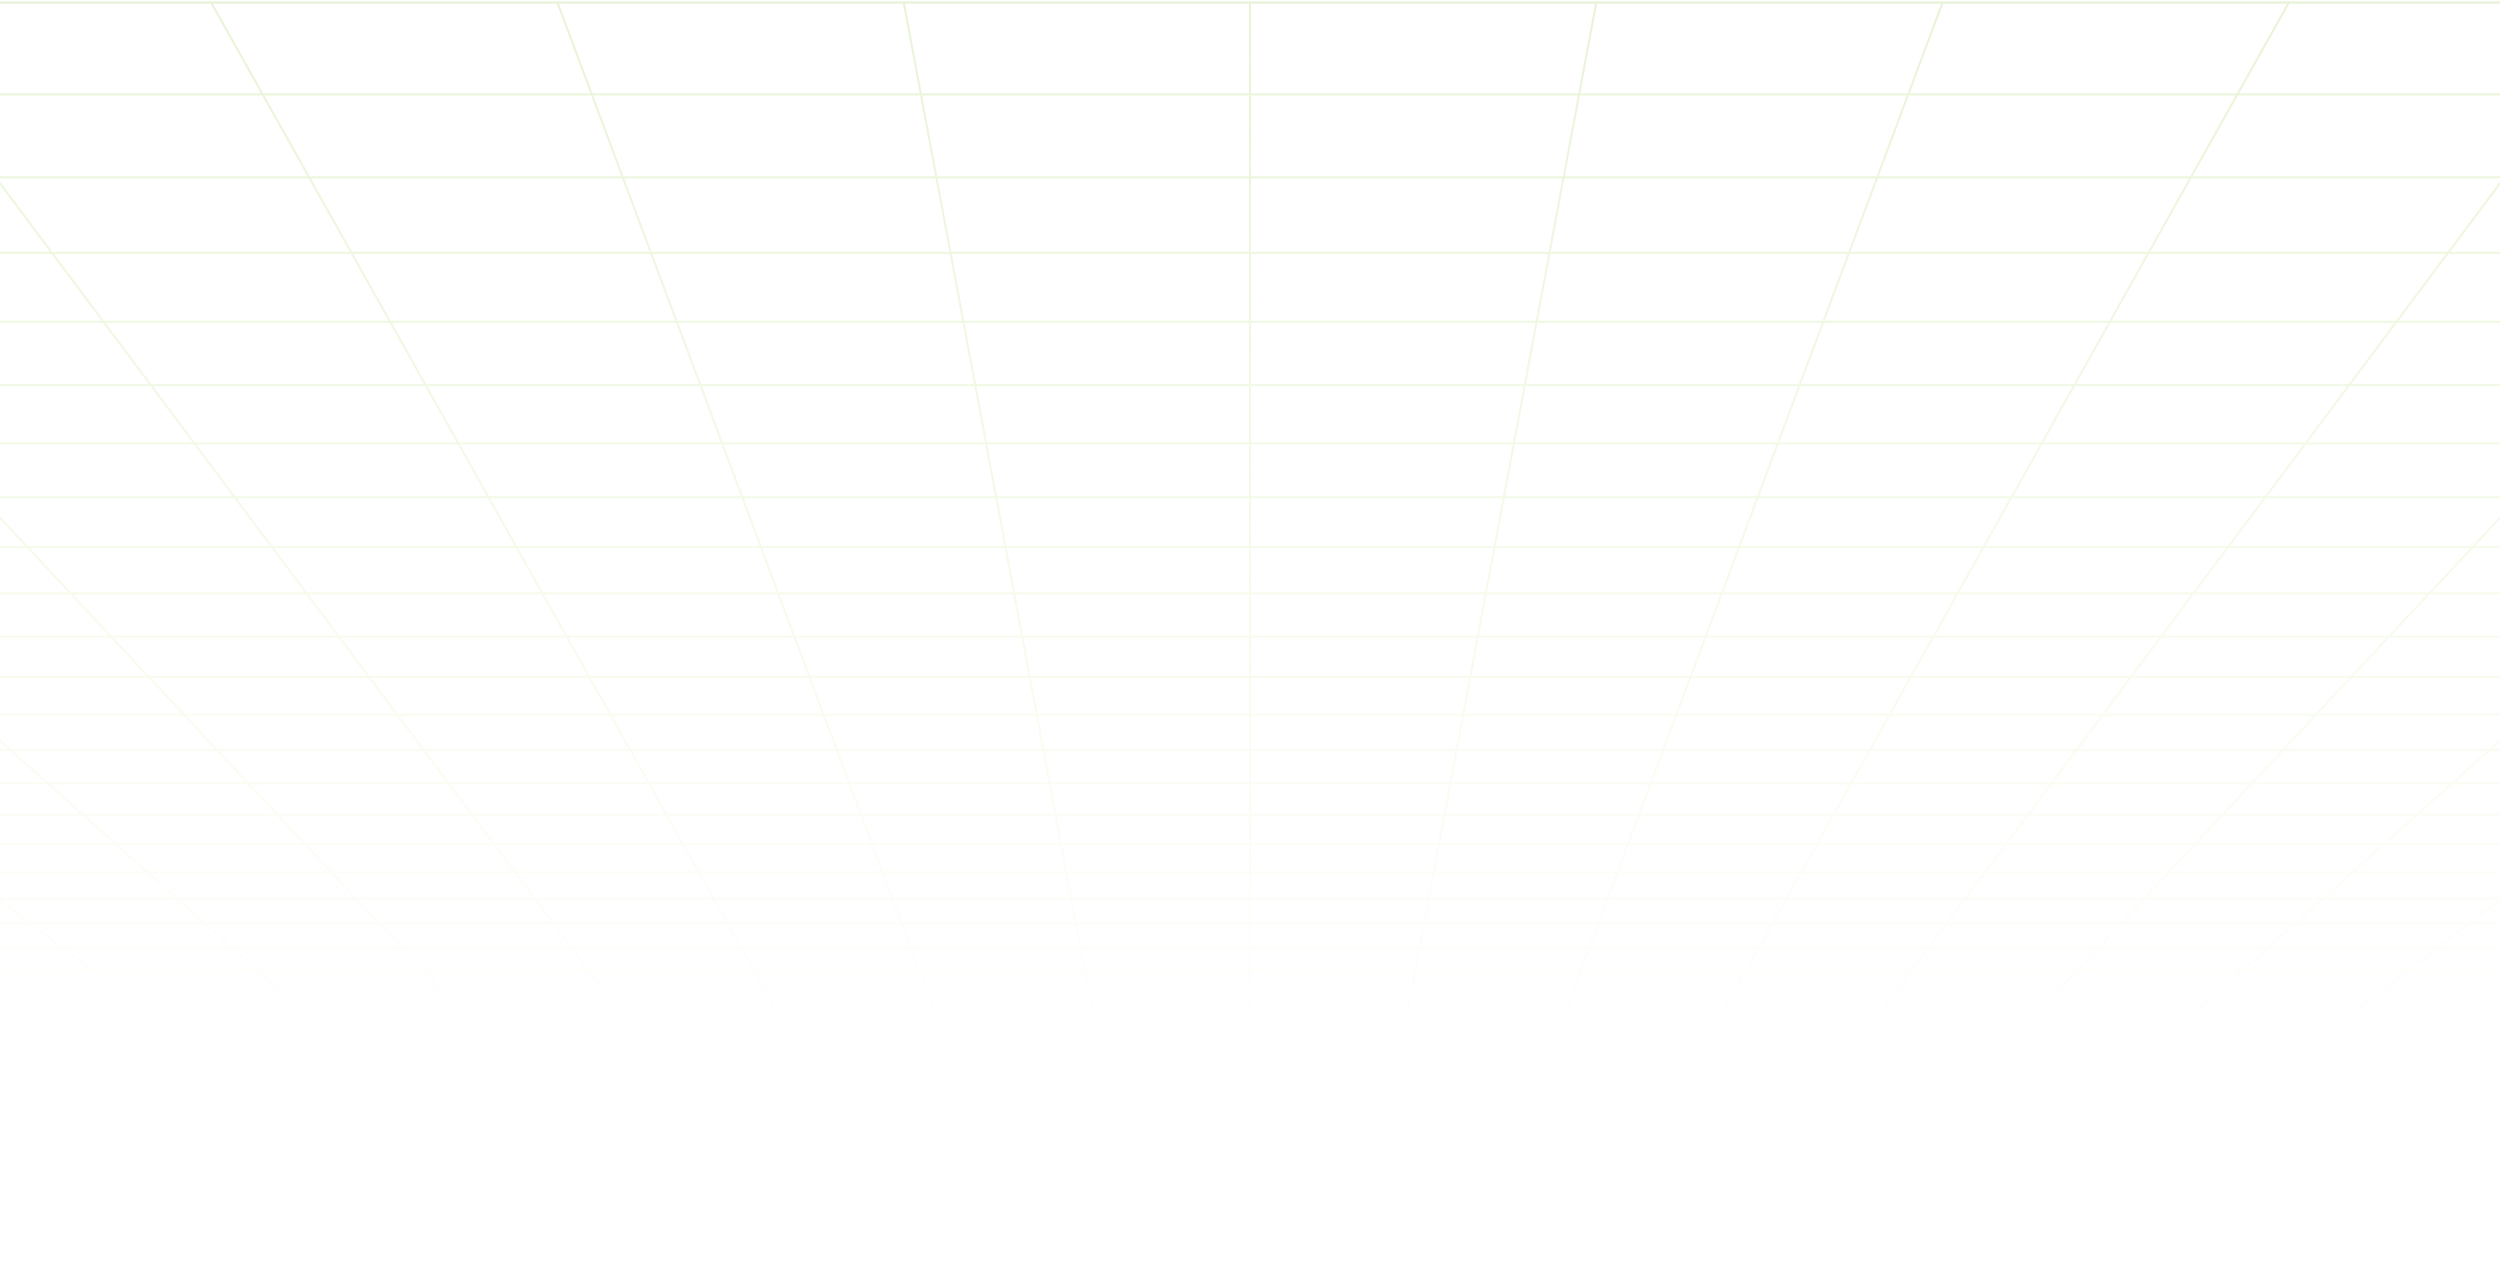 <svg width="1440" height="740" viewBox="0 0 1440 740" fill="none" xmlns="http://www.w3.org/2000/svg">
<path opacity="0.2" d="M-595.352 733.613L-574.215 739M-595.352 733.613L-532.716 733.613M-595.352 733.613L-617.19 728.049M-595.352 733.613L-639.711 733.613M-574.215 739L-581.906 738.998L-589.518 738.986L-596.971 738.953L-604.19 738.889L-611.096 738.784L-617.616 738.626L-623.671 738.407L-629.291 738.127L-634.113 737.741L-638.504 737.293L-639.711 737.136L-639.711 733.613M-574.215 739L-512.586 739M-512.586 739L-450.958 739M-512.586 739L-532.716 733.613M-450.958 739L-389.327 739M-450.958 739L-470.08 733.613M-389.327 739L-327.698 739M-389.327 739L-407.445 733.613M-327.698 739L-266.069 739M-327.698 739L-344.809 733.613M-266.069 739L-204.439 739M-266.069 739L-282.173 733.613M-204.439 739L-142.81 739M-204.439 739L-219.537 733.613M-142.81 739L-81.181 739M-142.81 739L-156.901 733.613M-81.181 739L-19.551 739M-81.181 739L-94.266 733.613M-19.551 739L42.078 739M-19.551 739L-31.63 733.613M42.078 739L103.707 739M42.078 739L31.006 733.613M103.707 739L165.336 739M103.707 739L93.642 733.613M165.336 739L226.966 739M165.336 739L163.099 737.669L159.709 735.654L156.278 733.613M226.966 739L288.595 739M226.966 739L224.977 737.669L218.914 733.613M288.595 739L350.224 739M288.595 739L281.55 733.613M350.224 739L411.854 739M350.224 739L347.983 737L345.713 734.977L344.951 734.296L344.184 733.613M411.854 739L473.483 739M411.854 739L409.986 737L409.357 736.329L408.727 735.654L406.82 733.613M473.483 739L535.112 739M473.483 739L469.456 733.613M535.112 739L534.739 738.336L534.367 737.669L532.476 734.296L532.092 733.613M535.112 739L596.74 739M596.74 739L658.371 739M596.74 739L594.728 733.613M658.371 739L720 739M658.371 739L657.997 737L657.364 733.613M720 739L781.629 739M720 739L720 733.613M781.629 739L843.259 739M781.629 739L782.003 737L782.636 733.613M843.259 739L904.888 739M843.259 739L845.272 733.613M904.888 739L905.26 738.336L905.633 737.669L907.524 734.296L907.908 733.613M904.888 739L966.517 739M966.517 739L1028.15 739M966.517 739L970.032 734.296L970.543 733.613M1028.15 739L1089.78 739M1028.15 739L1030.01 737L1030.64 736.329L1031.91 734.977L1032.54 734.296L1033.18 733.613M1089.78 739L1151.4 739M1089.78 739L1092.02 737L1094.29 734.977L1095.05 734.296L1095.82 733.613M1151.4 739L1213.03 739M1151.4 739L1158.45 733.613M1213.03 739L1274.66 739M1213.03 739L1215.02 737.669L1221.09 733.613M1274.66 739L1336.29 739M1274.66 739L1283.72 733.613M1336.29 739L1397.92 739M1336.29 739L1346.36 733.613M1397.92 739L1459.55 739M1397.92 739L1408.99 733.613M1459.55 739L1521.18 739M1459.55 739L1471.63 733.613M1521.18 739L1582.81 739M1521.18 739L1534.27 733.613M1582.81 739L1644.44 739M1582.81 739L1596.9 733.613M1644.44 739L1706.07 739M1644.44 739L1659.54 733.613M1706.07 739L1767.7 739M1706.07 739L1722.17 733.613M1767.7 739L1829.33 739M1767.7 739L1784.81 733.613M1829.33 739L1890.96 739M1829.33 739L1847.44 733.613M1890.96 739L1952.59 739M1890.96 739L1910.08 733.613M1952.59 739L2014.21 739M1952.59 739L1972.72 733.613M2014.21 739L2021.91 738.998L2029.52 738.986L2036.97 738.953L2044.19 738.889L2051.1 738.784L2057.62 738.626L2063.67 738.407L2069.29 738.128L2074.11 737.741L2078.5 737.293L2079.71 737.137L2079.71 733.613M2014.21 739L2035.35 733.613M1910.08 733.613L1847.44 733.613M1910.08 733.613L1972.72 733.613M1910.08 733.613L1929.84 728.049M1847.44 733.613L1866.16 728.049M1847.44 733.613L1784.81 733.613M1659.54 733.613L1596.9 733.613M1659.54 733.613L1722.17 733.613M1659.54 733.613L1663.39 732.239L1675.14 728.049M1596.9 733.613L1611.46 728.049M1596.9 733.613L1534.27 733.613M1408.99 733.613L1346.36 733.613M1408.99 733.613L1471.63 733.613M1408.99 733.613L1411.82 732.239L1413.24 731.549L1420.43 728.049M1346.36 733.613L1347.64 732.928L1348.93 732.239L1356.76 728.049M1346.36 733.613L1283.72 733.613M1158.45 733.613L1159.35 732.928L1165.73 728.049M1158.45 733.613L1095.82 733.613M1158.45 733.613L1221.09 733.613M1095.82 733.613L1097.35 732.239L1098.13 731.549L1098.91 730.854L1102.05 728.049M1095.82 733.613L1033.18 733.613M907.908 733.613L845.272 733.613M907.908 733.613L970.543 733.613M907.908 733.613L911.026 728.049M845.272 733.613L845.528 732.928L845.784 732.239L846.044 731.549L846.825 729.458L847.351 728.049M845.272 733.613L782.636 733.613M657.364 733.613L594.728 733.613M657.364 733.613L720 733.613M657.364 733.613L656.324 728.049M594.728 733.613L594.472 732.928L594.215 732.239L593.956 731.549L592.649 728.049M594.728 733.613L532.092 733.613M406.82 733.613L344.184 733.613M406.82 733.613L469.456 733.613M406.82 733.613L405.537 732.239L402.937 729.458L402.281 728.755L401.621 728.049M344.184 733.613L342.645 732.239L341.869 731.549L341.091 730.854L337.945 728.049M344.184 733.613L281.55 733.613M156.278 733.613L93.642 733.613M156.278 733.613L218.914 733.613M156.278 733.613L153.967 732.239L152.804 731.549L146.919 728.049M93.642 733.613L92.36 732.928L91.074 732.239L83.243 728.049M93.642 733.613L31.006 733.613M-94.266 733.613L-156.901 733.613M-94.266 733.613L-31.63 733.613M-94.266 733.613L-97.604 732.239L-99.284 731.549L-107.785 728.049M-156.901 733.613L-171.46 728.049M-156.901 733.613L-219.537 733.613M-344.809 733.613L-407.445 733.613M-344.809 733.613L-282.173 733.613M-344.809 733.613L-362.487 728.049M-407.445 733.613L-426.164 728.049M-407.445 733.613L-470.08 733.613M2079.93 683.242L2079.71 683.242M2016.89 683.242L1992.97 690.351M2016.89 683.242L2041.72 675.86M2016.89 683.242L1944.84 683.242M2016.89 683.242L2079.71 683.242M1992.97 690.351L2063.69 690.351M1992.97 690.351L1969.92 697.202M1992.97 690.351L1922.25 690.351M2063.69 690.351L2039.36 697.202M2063.69 690.351L2079.71 690.351M2063.69 690.351L2079.71 685.841M1993.26 710.188L1926.24 710.188M1993.26 710.188L1971.39 716.346M1993.26 710.188L2060.27 710.188M1993.26 710.188L2015.9 703.811M1926.24 710.188L1905.53 716.346M1926.24 710.188L1947.7 703.811M1926.24 710.188L1859.23 710.188M1971.39 716.346L1905.53 716.346M1971.39 716.346L1950.26 722.296M1971.39 716.346L2037.25 716.346M1905.53 716.346L1839.67 716.346M1905.53 716.346L1885.51 722.296M2080.4 571.032L2079.71 571.032M2022.26 571.032L1991.43 582.819M2022.26 571.032L2054.63 558.66M2022.26 571.032L1929.24 571.032M2022.26 571.032L2079.71 571.032M1991.43 582.819L1962.02 594.06M1991.43 582.819L1900.61 582.819M1991.43 582.819L2079.71 582.819M2050.73 594.06L1962.02 594.06M2050.73 594.06L2020.65 604.793M2050.73 594.06L2079.71 594.06M2050.73 594.06L2079.71 583.722M1991.89 615.051L1907.1 615.051M1991.89 615.051L1964.38 624.865M1991.89 615.051L2076.68 615.051M1991.89 615.051L2020.65 604.793M1907.1 615.051L1881.42 624.865M1907.1 615.051L1933.94 604.793M1907.1 615.051L1822.3 615.051M1964.38 624.865L1881.42 624.865M1964.38 624.865L2047.34 624.865M1964.38 624.865L1938.03 634.264M1881.42 624.865L1856.83 634.264M1881.42 624.865L1798.46 624.865M1888.55 651.916L1810.65 651.916M1888.55 651.916L1865.29 660.215M1888.55 651.916L1966.45 651.916M1888.55 651.916L1912.78 643.273M1810.65 651.916L1788.93 660.215M1810.65 651.916L1833.26 643.273M1810.65 651.916L1732.74 651.916M1865.29 660.215L1788.93 660.215M1865.29 660.215L1941.64 660.215M1865.29 660.215L1842.93 668.19M1788.93 660.215L1768.07 668.19M1788.93 660.215L1712.58 660.215M1800.74 683.242L1728.69 683.242M1800.74 683.242L1780.81 690.351M1800.74 683.242L1872.79 683.242M1800.74 683.242L1821.43 675.86M1728.69 683.242L1710.09 690.351M1728.69 683.242L1748 675.86M1728.69 683.242L1656.64 683.242M1780.81 690.351L1710.09 690.351M1780.81 690.351L1851.53 690.351M1780.81 690.351L1761.6 697.202M1710.09 690.351L1692.16 697.202M1710.09 690.351L1639.37 690.351M1725.2 710.188L1658.19 710.188M1725.2 710.188L1707.94 716.346M1725.2 710.188L1792.22 710.188M1725.2 710.188L1743.08 703.811M1658.19 710.188L1642.08 716.346M1658.19 710.188L1674.87 703.811M1658.19 710.188L1591.18 710.188M1707.94 716.346L1642.08 716.346M1707.94 716.346L1691.26 722.296M1707.94 716.346L1773.8 716.346M1642.08 716.346L1576.22 716.346M1642.08 716.346L1626.51 722.296M2032.05 366.693L1988.65 389.917M2032.05 366.693L2078.53 341.823M2032.05 366.693L1900.85 366.693M2032.05 366.693L2079.71 366.693M1988.65 389.917L1948.03 411.654M1988.65 389.917L1861.79 389.917M1988.65 389.917L2079.71 389.917M1989.53 451.204L1874.12 451.204M1989.53 451.204L1952.45 469.245M1989.53 451.204L2028.92 432.042M1989.53 451.204L2079.71 451.204M1874.12 451.204L1840.41 469.245M1874.12 451.204L1909.93 432.042M1874.12 451.204L1758.71 451.204M1952.45 469.245L1840.41 469.245M1952.45 469.245L2064.49 469.245M1952.45 469.245L1917.46 486.263M1840.41 469.245L1808.6 486.263M1840.41 469.245L1728.37 469.245M1853.14 517.555L1750.13 517.555M1853.14 517.555L1823.5 531.973M1853.14 517.555L1956.15 517.555M1853.14 517.555L1884.41 502.34M1750.13 517.555L1723.18 531.973M1750.13 517.555L1778.56 502.34M1750.13 517.555L1647.11 517.555M1823.5 531.973L1723.18 531.973M1823.5 531.973L1923.82 531.973M1823.5 531.973L1795.37 545.657M1723.18 531.973L1697.61 545.657M1723.18 531.973L1622.86 531.973M1743.21 571.032L1650.19 571.032M1743.21 571.032L1718.98 582.819M1743.21 571.032L1836.23 571.032M1743.21 571.032L1768.64 558.66M1650.19 571.032L1628.16 582.819M1650.19 571.032L1673.31 558.66M1650.19 571.032L1557.17 571.032M1718.98 582.819L1628.16 582.819M1718.98 582.819L1809.79 582.819M1718.98 582.819L1695.87 594.06M1628.16 582.819L1607.15 594.06M1628.16 582.819L1537.35 582.819M1652.72 615.051L1567.93 615.051M1652.72 615.051L1632.54 624.865M1652.72 615.051L1737.51 615.051M1652.72 615.051L1673.81 604.793M1567.93 615.051L1549.58 624.865M1567.93 615.051L1587.1 604.792M1567.93 615.051L1483.13 615.051M1632.54 624.865L1549.58 624.865M1632.54 624.865L1715.5 624.865M1632.54 624.865L1613.22 634.264M1549.58 624.865L1532.02 634.264M1549.58 624.865L1466.63 624.865M1576.94 651.916L1499.03 651.916M1576.94 651.916L1559.88 660.215M1576.94 651.916L1654.84 651.916M1576.94 651.916L1594.7 643.273M1499.03 651.916L1497.06 652.972L1483.52 660.215M1499.03 651.916L1515.18 643.273M1499.03 651.916L1421.13 651.916M1559.88 660.215L1483.52 660.215M1559.88 660.215L1636.23 660.215M1559.88 660.215L1543.48 668.19M1483.52 660.215L1468.62 668.19M1483.52 660.215L1407.17 660.215M1512.54 683.242L1440.49 683.242M1512.54 683.242L1497.93 690.351M1512.54 683.242L1584.59 683.242M1512.54 683.242L1527.72 675.86M1440.49 683.242L1427.21 690.351M1440.49 683.242L1445.6 680.506L1454.29 675.86M1440.49 683.242L1368.44 683.242M1497.93 690.351L1427.21 690.351M1497.93 690.351L1568.65 690.351M1497.93 690.351L1483.84 697.202M1427.21 690.351L1414.4 697.202M1427.21 690.351L1356.49 690.351M1457.15 710.188L1390.14 710.188M1457.15 710.188L1444.49 716.346M1457.15 710.188L1524.16 710.188M1457.15 710.188L1470.26 703.811M1390.14 710.188L1381.47 714.826L1380.04 715.588L1378.63 716.346M1390.14 710.188L1402.05 703.811M1390.14 710.188L1323.12 710.188M1444.49 716.346L1378.63 716.346M1444.49 716.346L1432.26 722.296M1444.49 716.346L1510.35 716.346M1378.63 716.346L1312.76 716.346M1378.63 716.346L1367.51 722.296M1984.52 102.138L1803.87 102.138M1984.52 102.138L1927.64 145.62M1984.52 102.138L2047.02 54.356M1984.52 102.138L2079.71 102.137M1803.87 102.138L1755.11 145.62M1803.87 102.138L1857.45 54.356M1803.87 102.138L1623.23 102.138M1927.64 145.62L1755.11 145.62M1927.64 145.62L1875.65 185.358M1927.64 145.62L2079.71 145.62M1755.11 145.62L1710.56 185.358M1755.11 145.62L1582.6 145.62M1784.04 255.386L1632.04 255.386M1784.04 255.386L1743.48 286.395M1784.04 255.386L1936.05 255.386M1784.04 255.386L1827.96 221.817M1632.04 255.386L1597.27 286.395M1632.04 255.386L1669.68 221.817M1632.04 255.386L1480.03 255.386M1743.48 286.395L1597.27 286.395M1743.48 286.395L1889.69 286.395M1743.48 286.395L1705.89 315.127M1597.27 286.395L1565.05 315.127M1597.27 286.395L1451.06 286.395M1638.44 366.693L1507.23 366.693M1638.44 366.693L1608.06 389.917M1638.44 366.693L1769.64 366.693M1638.44 366.693L1670.97 341.823M1507.23 366.693L1481.19 389.917M1507.23 366.693L1535.12 341.823M1507.23 366.693L1376.03 366.693M1608.06 389.917L1481.19 389.917M1608.06 389.917L1734.92 389.917M1608.06 389.917L1579.62 411.654M1481.19 389.917L1456.82 411.654M1481.19 389.917L1354.33 389.917M1527.89 451.204L1412.47 451.204M1527.89 451.204L1504.28 469.245M1527.89 451.204L1643.3 451.204M1527.89 451.204L1552.95 432.042M1412.47 451.204L1392.24 469.245M1412.47 451.204L1433.96 432.042M1412.47 451.204L1297.06 451.204M1504.28 469.245L1392.24 469.245M1504.28 469.245L1616.33 469.245M1504.28 469.245L1482.02 486.263M1392.24 469.245L1373.16 486.263M1392.24 469.245L1280.2 469.245M1441.09 517.555L1338.07 517.555M1441.09 517.555L1422.23 531.973M1441.09 517.555L1544.1 517.555M1441.09 517.555L1460.99 502.34M1338.07 517.555L1321.91 531.973M1338.07 517.555L1355.13 502.34M1338.07 517.555L1235.06 517.555M1422.23 531.973L1321.91 531.973M1422.23 531.973L1522.54 531.973M1422.23 531.973L1404.33 545.657M1321.91 531.973L1306.57 545.657M1321.91 531.973L1221.59 531.973M1371.13 571.032L1278.11 571.032M1371.13 571.032L1355.71 582.819M1371.13 571.032L1464.15 571.032M1371.13 571.032L1387.32 558.66M1278.11 571.032L1264.9 582.819M1278.11 571.032L1291.99 558.66M1278.11 571.032L1185.09 571.032M1355.71 582.819L1264.9 582.819M1355.71 582.819L1446.53 582.819M1355.71 582.819L1341.01 594.06M1264.9 582.819L1252.29 594.06M1264.9 582.819L1174.08 582.819M1313.55 615.051L1228.76 615.051M1313.55 615.051L1300.71 624.865M1313.55 615.051L1398.34 615.051M1313.55 615.051L1326.97 604.792M1228.76 615.051L1217.75 624.865M1228.76 615.051L1240.26 604.792M1228.76 615.051L1143.96 615.051M1300.71 624.865L1217.75 624.865M1300.71 624.865L1383.67 624.865M1300.71 624.865L1288.41 634.264M1217.75 624.865L1207.21 634.264M1217.75 624.865L1134.79 624.865M1265.32 651.916L1187.42 651.916M1265.32 651.916L1254.47 660.215M1265.32 651.916L1343.23 651.916M1265.32 651.916L1276.63 643.273M1187.42 651.916L1188.61 650.855L1197.11 643.273M1187.42 651.916L1178.11 660.215M1187.42 651.916L1109.52 651.916M1254.47 660.215L1178.11 660.215M1254.47 660.215L1330.82 660.215M1254.47 660.215L1244.03 668.19M1178.11 660.215L1169.17 668.19M1178.11 660.215L1101.76 660.215M1224.34 683.242L1152.3 683.241M1224.34 683.242L1215.04 690.351M1224.34 683.242L1296.39 683.242M1224.34 683.242L1234 675.86M1152.3 683.241L1144.32 690.351M1152.3 683.241L1155.36 680.506L1157.43 678.661L1160.57 675.86M1152.3 683.241L1080.25 683.241M1215.04 690.351L1144.32 690.351M1215.04 690.351L1285.77 690.351M1215.04 690.351L1206.08 697.202M1144.32 690.351L1141.41 692.95L1139.49 694.663L1136.64 697.202M1144.32 690.351L1073.6 690.351M1189.09 710.188L1122.08 710.188M1189.09 710.188L1183.03 714.826L1181.04 716.346M1189.09 710.188L1256.11 710.188M1189.09 710.188L1196.38 704.62L1197.44 703.811M1122.08 710.188L1116.88 714.826L1116.03 715.588L1115.18 716.346M1122.08 710.188L1125.63 707.028L1129.23 703.811M1122.08 710.188L1055.07 710.188M1181.04 716.346L1115.18 716.346M1181.04 716.346L1173.26 722.296M1181.04 716.346L1246.9 716.346M1115.18 716.346L1049.31 716.346M1115.18 716.346L1108.5 722.296M1261.94 102.138L1081.29 102.138M1261.94 102.138L1237.56 145.62M1261.94 102.138L1442.58 102.138M1261.94 102.138L1288.72 54.356M1081.29 102.138L1065.04 145.62M1081.29 102.138L1099.15 54.356M1081.29 102.138L900.644 102.138M1237.56 145.62L1065.04 145.62M1237.56 145.62L1410.08 145.62M1237.56 145.62L1215.28 185.358M1065.04 145.62L1050.19 185.358M1065.04 145.62L892.519 145.62M1176.02 255.385L1024.01 255.385M1176.02 255.385L1158.63 286.395M1176.02 255.385L1328.03 255.385M1176.02 255.385L1194.84 221.817M1024.01 255.385L1012.42 286.395M1024.01 255.385L1036.56 221.817M1024.01 255.385L872.006 255.385M1158.63 286.395L1012.42 286.395M1158.63 286.395L1304.85 286.395M1158.63 286.395L1142.53 315.127M1012.42 286.395L1001.68 315.127M1012.42 286.395L866.211 286.395M1113.62 366.693L982.411 366.693M1113.62 366.693L1100.6 389.917M1113.62 366.693L1244.82 366.693M1113.62 366.693L1127.56 341.823M982.411 366.693L973.73 389.917M982.411 366.693L991.705 341.823M982.411 366.693L851.205 366.693M1100.6 389.917L973.73 389.917M1100.6 389.917L1227.46 389.917M1100.6 389.917L1088.41 411.654M973.73 389.917L965.606 411.654M973.73 389.917L846.865 389.917M1066.24 451.204L950.825 451.204M1066.24 451.204L1056.12 469.245M1066.24 451.204L1181.65 451.204M1066.24 451.204L1076.98 432.042M950.825 451.204L944.081 469.245M950.825 451.204L957.986 432.042M950.825 451.204L835.412 451.204M1056.12 469.245L944.081 469.245M1056.12 469.245L1168.16 469.245M1056.12 469.245L1046.58 486.263M944.081 469.245L937.721 486.263M944.081 469.245L832.04 469.245M1029.04 517.555L926.024 517.555M1029.04 517.555L1020.95 531.973M1029.04 517.555L1132.05 517.555M1029.04 517.555L1037.57 502.34M926.024 517.555L920.636 531.973M926.024 517.555L931.711 502.34M926.024 517.555L823.012 517.555M1020.95 531.973L920.636 531.973M1020.95 531.973L1121.27 531.973M1020.95 531.973L1013.28 545.657M920.636 531.973L915.522 545.657M920.636 531.973L820.318 531.973M999.056 571.032L906.038 571.032M999.056 571.032L992.449 582.819M999.056 571.032L1092.07 571.032M999.056 571.032L1005.99 558.66M906.038 571.032L901.632 582.819M906.038 571.032L910.662 558.66M906.038 571.032L813.018 571.032M992.449 582.819L901.632 582.819M992.449 582.819L1083.26 582.819M992.449 582.819L990.05 587.096L986.146 594.06M901.632 582.819L897.431 594.06M901.632 582.819L810.816 582.819M974.378 615.051L889.585 615.051M974.378 615.051L968.875 624.865M974.378 615.051L1059.17 615.051M974.378 615.051L978.666 607.4L980.129 604.792M889.585 615.051L888.19 618.782L885.917 624.865M889.585 615.051L893.42 604.792M889.585 615.051L804.792 615.051M968.875 624.865L968.205 626.062L963.606 634.264M968.875 624.865L885.917 624.865M968.875 624.865L1051.83 624.865M885.917 624.865L884.581 628.437L884.142 629.615L883.703 630.786L882.405 634.264M885.917 624.865L802.958 624.865M953.71 651.916L875.807 651.916M953.71 651.916L951.36 656.108L950.779 657.142L950.203 658.172L949.628 659.196L949.057 660.215M953.71 651.916L1031.61 651.916M953.71 651.916L958.555 643.273M875.807 651.916L873.469 658.172L873.085 659.196L872.705 660.215M875.807 651.916L879.036 643.273M875.807 651.916L797.903 651.916M949.057 660.215L872.705 660.215M949.057 660.215L1025.41 660.215M949.057 660.215L946.241 665.237L945.688 666.226L944.586 668.19M872.705 660.215L870.829 665.237L870.457 666.226L870.091 667.211L869.724 668.19M872.705 660.215L796.352 660.215M936.147 683.241L864.098 683.241M936.147 683.241L932.161 690.35M936.147 683.241L1008.2 683.241M936.147 683.241L937.168 681.423L938.716 678.661L940.286 675.86M864.098 683.241L864.438 682.334L866.507 676.798L866.857 675.86M864.098 683.241L861.441 690.35M864.098 683.241L792.049 683.241M932.161 690.35L861.441 690.35M932.161 690.35L1002.88 690.35M932.161 690.35L928.32 697.202M861.441 690.35L860.469 692.95L860.149 693.808L859.829 694.663L858.88 697.202M861.441 690.35L790.72 690.35M921.04 710.188L854.028 710.188M921.04 710.188L918.44 714.826L917.588 716.346M921.04 710.188L988.054 710.188M921.04 710.188L922.367 707.823L922.812 707.028L923.261 706.229L924.616 703.811M854.028 710.188L853.734 710.969L853.155 712.522L852.579 714.062L851.726 716.346M854.028 710.188L855.209 707.028L855.506 706.229L856.108 704.62L856.41 703.811M854.028 710.188L787.014 710.188M917.588 716.346L851.726 716.346M917.588 716.346L914.664 721.563L914.251 722.296M917.588 716.346L983.451 716.346M851.726 716.346L851.443 717.101L851.162 717.853L850.882 718.601L850.604 719.347L849.776 721.563L849.501 722.296M851.726 716.346L785.862 716.346M539.355 102.138L358.709 102.138M539.355 102.138L547.481 145.62M539.355 102.138L720 102.138M539.355 102.138L530.425 54.356M358.709 102.138L374.961 145.62M358.709 102.138L340.852 54.356M358.709 102.138L178.065 102.138M547.481 145.62L374.961 145.62M547.481 145.62L720 145.62M547.481 145.62L554.907 185.358M374.961 145.62L389.814 185.358M374.961 145.62L202.442 145.62M567.994 255.385L415.987 255.385M567.994 255.385L573.789 286.395M567.994 255.385L720 255.385M567.994 255.385L561.72 221.817M415.987 255.385L427.577 286.395M415.987 255.385L403.441 221.817M415.987 255.385L263.981 255.385M573.789 286.395L427.577 286.395M573.789 286.395L720 286.395M573.789 286.395L579.158 315.127M427.577 286.395L438.316 315.127M427.577 286.395L281.366 286.395M588.795 366.693L457.589 366.693M588.795 366.693L593.135 389.917M588.795 366.693L720 366.693M588.795 366.693L584.146 341.823M457.589 366.693L466.269 389.917M457.589 366.693L448.294 341.823M457.589 366.693L326.384 366.693M593.135 389.917L466.269 389.917M593.135 389.917L720 389.917M593.135 389.917L597.197 411.654M466.269 389.917L474.394 411.654M466.269 389.917L339.404 389.917M604.587 451.204L489.175 451.204M604.587 451.204L607.96 469.245M604.587 451.204L720 451.204M604.587 451.204L601.007 432.042M489.175 451.204L495.918 469.245M489.175 451.204L482.014 432.042M489.175 451.204L373.764 451.204M607.96 469.245L495.918 469.245M607.96 469.245L720 469.245M607.96 469.245L611.139 486.263M495.918 469.245L502.279 486.263M495.918 469.245L383.878 469.245M616.988 517.555L513.975 517.555M616.988 517.555L619.682 531.973M616.988 517.555L720 517.555M616.988 517.555L614.144 502.34M513.975 517.555L519.363 531.973M513.975 517.555L508.289 502.34M513.975 517.555L410.962 517.555M619.682 531.973L519.363 531.973M619.682 531.973L720 531.973M619.682 531.973L622.24 545.657M519.363 531.973L524.478 545.657M519.363 531.973L419.045 531.973M626.982 571.032L533.962 571.032M626.982 571.032L629.184 582.819M626.982 571.032L720 571.032M626.982 571.032L624.669 558.659M533.962 571.032L538.368 582.819M533.962 571.032L529.337 558.659M533.962 571.032L440.943 571.032M629.184 582.819L538.368 582.819M629.184 582.819L720 582.819M629.184 582.819L631.284 594.06M538.368 582.819L542.569 594.06M538.368 582.819L447.551 582.819M635.208 615.051L550.414 615.051M635.208 615.051L637.042 624.865M635.208 615.051L720 615.051M635.208 615.051L633.29 604.792M550.414 615.051L553.634 623.661L554.083 624.865M550.414 615.051L546.58 604.792M550.414 615.051L465.622 615.051M637.042 624.865L637.264 626.062L638.798 634.264M637.042 624.865L554.083 624.865M637.042 624.865L720 624.865M554.083 624.865L555.418 628.437L555.857 629.615L556.296 630.786L557.595 634.264M554.083 624.865L471.125 624.865M642.097 651.916L564.193 651.916M642.097 651.916L643.648 660.215M642.097 651.916L720 651.916M642.097 651.916L641.499 648.717L641.297 647.639L641.095 646.556L640.687 644.373L640.481 643.273M564.193 651.916L566.531 658.172L567.296 660.215M564.193 651.916L560.963 643.273M564.193 651.916L486.29 651.916M643.648 660.215L567.296 660.215M643.648 660.215L720 660.215M643.648 660.215L645.138 668.19M567.296 660.215L569.171 665.237L569.542 666.226L569.909 667.211L570.276 668.19M567.296 660.215L490.942 660.215M647.951 683.241L575.902 683.241M647.951 683.241L649.279 690.35M647.951 683.241L720 683.241M647.951 683.241L646.571 675.86M575.902 683.241L575.562 682.334L573.493 676.798L573.143 675.86M575.902 683.241L578.559 690.35M575.902 683.241L503.853 683.241M649.279 690.35L578.559 690.35M649.279 690.35L720 690.35M649.279 690.35L650.56 697.202M578.559 690.35L579.53 692.95L579.851 693.808L580.171 694.662L581.12 697.202M578.559 690.35L507.838 690.35M652.986 710.188L585.972 710.188M652.986 710.188L654.137 716.346M652.986 710.188L720 710.188M652.986 710.188L651.795 703.811M585.972 710.188L586.265 710.969L586.846 712.522L587.134 713.294L587.707 714.826L587.99 715.588L588.275 716.346M585.972 710.188L584.791 707.028L584.493 706.229L583.891 704.62L583.59 703.811M585.972 710.188L518.96 710.188M654.137 716.346L654.278 717.101L654.419 717.853L654.558 718.601L655.249 722.296M654.137 716.346L588.275 716.346M654.137 716.346L720 716.346M588.275 716.346L522.411 716.346M588.275 716.346L588.837 717.853L589.118 718.601L589.395 719.347L590.224 721.563L590.499 722.296M-183.226 102.138L-363.871 102.138M-183.226 102.138L-142.596 145.62M-183.226 102.138L-2.581 102.138M-183.226 102.138L-227.873 54.356M-363.871 102.138L-315.115 145.62M-363.871 102.138L-417.446 54.356M-363.871 102.138L-544.517 102.138M-142.596 145.62L-315.115 145.62M-142.596 145.62L29.923 145.62M-142.596 145.62L-105.465 185.358M-315.115 145.62L-270.558 185.358M-315.115 145.62L-487.635 145.62M-40.032 255.385L-192.039 255.385M-40.032 255.385L-11.057 286.395M-40.032 255.385L111.974 255.385M-40.032 255.385L-71.398 221.817M-192.039 255.385L-157.268 286.395M-192.039 255.385L-229.677 221.817M-192.039 255.385L-344.044 255.385M-11.057 286.395L-157.268 286.395M-11.057 286.395L135.154 286.395M-11.057 286.395L15.79 315.127M-157.268 286.395L-125.052 315.127M-157.268 286.395L-303.48 286.395M63.972 366.693L-67.233 366.693M63.972 366.693L85.674 389.917M63.972 366.693L195.179 366.693M63.972 366.693L40.734 341.823M-67.233 366.693L-41.193 389.917M-67.233 366.693L-95.118 341.823M-67.233 366.693L-198.438 366.693M85.674 389.917L-41.193 389.917M85.674 389.917L212.539 389.917M85.674 389.917L105.984 411.654M-41.193 389.917L-16.819 411.654M-41.193 389.917L-168.057 389.917M142.939 451.204L27.526 451.204M142.939 451.204L159.796 469.245M142.939 451.204L258.351 451.204M142.939 451.204L125.035 432.042M27.526 451.204L47.756 469.245M27.526 451.204L6.041 432.042M27.526 451.204L-87.886 451.204M159.796 469.245L47.756 469.245M159.796 469.245L271.838 469.245M159.796 469.245L175.698 486.263M47.756 469.245L66.837 486.263M47.756 469.245L-64.284 469.245M204.937 517.555L101.925 517.555M204.937 517.555L218.41 531.973M204.937 517.555L307.949 517.555M204.937 517.555L190.721 502.34M101.925 517.555L118.091 531.973M101.925 517.555L84.865 502.34M101.925 517.555L-1.089 517.555M218.41 531.973L118.091 531.973M218.41 531.973L318.728 531.973M218.41 531.973L231.195 545.657M118.091 531.973L133.433 545.657M118.091 531.973L17.773 531.973M254.905 571.032L161.887 571.032M254.905 571.032L265.919 582.818M254.905 571.032L347.925 571.032M254.905 571.032L243.345 558.659M161.887 571.032L175.103 582.818M161.887 571.032L148.014 558.659M161.887 571.032L68.868 571.032M265.919 582.818L175.103 582.818M265.919 582.818L356.735 582.818M265.919 582.818L276.423 594.06M175.103 582.818L187.707 594.06M175.103 582.818L84.287 582.818M296.036 615.051L294.862 613.793L293.68 612.529L286.452 604.792M296.036 615.051L211.244 615.051M296.036 615.051L305.207 624.865M296.036 615.051L380.829 615.051M211.244 615.051L222.248 624.865M211.244 615.051L199.742 604.792M211.244 615.051L126.451 615.051M305.207 624.865L222.248 624.865M305.207 624.865L388.165 624.865M305.207 624.865L313.989 634.264M222.248 624.865L232.787 634.264M222.248 624.865L139.29 624.865M330.484 651.916L252.579 651.916M330.484 651.916L338.238 660.215M330.484 651.916L408.387 651.916M330.484 651.916L322.408 643.273M252.579 651.916L258.441 657.142L261.885 660.215M252.579 651.916L242.889 643.273M252.579 651.916L174.677 651.916M338.238 660.215L261.885 660.215M338.238 660.215L414.59 660.215M338.238 660.215L344.774 667.211L345.69 668.19M261.885 660.215L270.828 668.19M261.885 660.215L185.533 660.215M359.753 683.241L287.704 683.241M359.753 683.241L361.437 685.044L366.396 690.35M359.753 683.241L431.802 683.241M359.753 683.241L358.053 681.423L354.605 677.732L352.857 675.86M287.704 683.241L295.675 690.35M287.704 683.241L284.638 680.506L282.568 678.661L279.428 675.86M287.704 683.241L215.655 683.241M366.396 690.35L295.675 690.35M366.396 690.35L437.118 690.35M366.396 690.35L371.22 695.514L372.799 697.202M295.675 690.35L298.59 692.95L300.511 694.662L303.359 697.202M295.675 690.35L224.955 690.35M384.932 710.188L317.918 710.188M384.932 710.188L388.552 714.062L390.687 716.346M384.932 710.188L451.946 710.188M384.932 710.188L378.973 703.81M317.918 710.188L323.12 714.826L323.973 715.588L324.824 716.346M317.918 710.188L314.374 707.028L310.768 703.81M317.918 710.188L250.905 710.188M390.687 716.346L324.824 716.346M390.687 716.346L393.489 719.347L394.873 720.828L395.562 721.563L396.246 722.296M390.687 716.346L456.549 716.346M324.824 716.346L258.96 716.346M324.824 716.346L331.495 722.296M-595.902 286.395L-449.691 286.395M-595.902 286.395L-547.579 315.126M-595.902 286.395L-639.711 286.395M-595.902 286.395L-639.711 260.348M-460.849 366.693L-592.054 366.693M-460.849 366.693L-421.789 389.917M-460.849 366.693L-329.644 366.693M-460.849 366.693L-502.677 341.823M-592.054 366.693L-548.654 389.917M-592.054 366.693L-638.531 341.823M-592.054 366.693L-639.711 366.693M-421.789 389.917L-548.654 389.917M-421.789 389.917L-294.923 389.917M-421.789 389.917L-385.228 411.654M-548.654 389.917L-508.031 411.654M-548.654 389.917L-639.711 389.917M-318.71 451.204L-434.122 451.204M-318.71 451.204L-288.366 469.245M-318.71 451.204L-203.297 451.204M-318.71 451.204L-350.938 432.042M-434.122 451.204L-400.407 469.245M-434.122 451.204L-469.931 432.042M-434.122 451.204L-549.535 451.204M-288.366 469.245L-400.407 469.245M-288.366 469.245L-176.325 469.245M-288.366 469.245L-259.744 486.263M-400.407 469.245L-368.604 486.263M-400.407 469.245L-512.447 469.245M-207.113 517.555L-310.125 517.555M-207.113 517.555L-182.864 531.973M-207.113 517.555L-104.101 517.555M-207.113 517.555L-232.703 502.34M-310.125 517.555L-283.18 531.973M-310.125 517.555L-338.559 502.34M-310.125 517.555L-413.139 517.555M-182.864 531.973L-283.18 531.973M-182.864 531.973L-82.545 531.973M-182.864 531.973L-159.849 545.657M-283.18 531.973L-257.609 545.657M-283.18 531.973L-383.499 531.973M-117.17 571.032L-210.188 571.032M-117.17 571.032L-97.346 582.818M-117.17 571.032L-24.151 571.032M-117.17 571.032L-137.979 558.659M-210.188 571.032L-188.162 582.818M-210.188 571.032L-233.31 558.659M-210.188 571.032L-303.206 571.032M-97.346 582.818L-188.162 582.818M-97.346 582.818L-6.53 582.818M-97.346 582.818L-78.439 594.059M-188.162 582.818L-167.155 594.059M-188.162 582.818L-278.978 582.818M-43.135 615.051L-127.927 615.051M-43.135 615.051L-26.627 624.865M-43.135 615.051L41.659 615.051M-43.135 615.051L-60.388 604.792M-127.927 615.051L-109.585 624.865M-127.927 615.051L-147.097 604.792M-127.927 615.051L-212.719 615.051M-26.627 624.865L-109.585 624.865M-26.627 624.865L56.331 624.865M-26.627 624.865L-10.819 634.264M-109.585 624.865L-92.021 634.264M-109.585 624.865L-192.544 624.865M18.871 651.916L-59.032 651.916M18.871 651.916L32.829 660.215M18.871 651.916L96.774 651.916M18.871 651.916L4.333 643.273M-59.032 651.916L-43.524 660.215M-59.032 651.916L-75.186 643.273M-59.032 651.916L-136.936 651.916M32.829 660.215L-43.524 660.215M32.829 660.215L109.181 660.215M32.829 660.215L46.242 668.19M-43.524 660.215L-28.62 668.19M-43.524 660.215L-119.876 660.215M71.557 683.241L-0.492 683.241M71.557 683.241L83.514 690.35M71.557 683.241L143.606 683.241M71.557 683.241L68.496 681.423L66.957 680.506L59.141 675.86M-0.492 683.241L12.793 690.35M-0.492 683.241L-14.288 675.86M-0.492 683.241L-72.541 683.241M83.514 690.35L12.793 690.35M83.514 690.35L154.234 690.35M83.514 690.35L95.037 697.202M12.793 690.35L25.597 697.202M12.793 690.35L-57.927 690.35M116.878 710.188L49.864 710.188M116.878 710.188L127.235 716.346M116.878 710.188L183.891 710.188M116.878 710.188L106.152 703.81M49.864 710.188L58.533 714.826L59.955 715.588L61.373 716.346M49.864 710.188L37.946 703.81M49.864 710.188L-17.149 710.188M127.235 716.346L61.373 716.346M127.235 716.346L136.01 721.563L137.244 722.296M127.235 716.346L193.098 716.346M61.373 716.346L-4.491 716.346M61.373 716.346L72.492 722.296M-619.164 517.555L-584.135 531.973M-619.164 517.555L-516.151 517.555M-619.164 517.555L-639.711 509.097M-619.164 517.555L-639.711 517.555M-584.135 531.973L-483.817 531.973M-584.135 531.973L-550.893 545.657M-584.135 531.973L-639.711 531.973M-489.245 571.032L-582.264 571.032M-489.245 571.032L-460.61 582.818M-489.245 571.032L-396.226 571.032M-489.245 571.032L-519.303 558.659M-582.264 571.032L-551.427 582.818M-582.264 571.032L-614.634 558.659M-582.264 571.032L-639.711 571.032M-460.61 582.818L-551.427 582.818M-460.61 582.818L-369.794 582.818M-460.61 582.818L-433.301 594.059M-551.427 582.818L-522.016 594.059M-551.427 582.818L-639.711 582.818M-382.305 615.051L-467.098 615.051M-382.305 615.051L-358.462 624.865M-382.305 615.051L-297.513 615.051M-382.305 615.051L-407.227 604.792M-467.098 615.051L-441.42 624.865M-467.098 615.051L-493.936 604.792M-467.098 615.051L-551.89 615.051M-358.462 624.865L-441.42 624.865M-358.462 624.865L-275.502 624.865M-358.462 624.865L-335.627 634.264M-441.42 624.865L-416.83 634.264M-441.42 624.865L-524.379 624.865M-292.742 651.916L-370.645 651.916M-292.742 651.916L-272.58 660.215M-292.742 651.916L-214.839 651.916M-292.742 651.916L-313.74 643.273M-370.645 651.916L-348.934 660.215M-370.645 651.916L-393.259 643.273M-370.645 651.916L-448.55 651.916M-272.58 660.215L-348.934 660.215M-272.58 660.215L-196.228 660.215M-272.58 660.215L-253.206 668.19M-348.934 660.215L-328.068 668.19M-348.934 660.215L-425.286 660.215M-216.641 683.241L-288.69 683.241M-216.641 683.241L-199.37 690.35M-216.641 683.241L-144.592 683.241M-216.641 683.241L-234.574 675.86M-288.69 683.241L-270.09 690.35M-288.69 683.241L-308.002 675.86M-288.69 683.241L-360.739 683.241M-199.37 690.35L-270.09 690.35M-199.37 690.35L-128.648 690.35M-199.37 690.35L-182.723 697.202M-270.09 690.35L-252.163 697.202M-270.09 690.35L-340.811 690.35M-151.177 710.188L-218.19 710.188M-151.177 710.188L-136.216 716.346M-151.177 710.188L-84.163 710.188M-151.177 710.188L-166.669 703.81M-218.19 710.188L-202.078 716.346M-218.19 710.188L-234.875 703.81M-218.19 710.188L-285.204 710.188M-136.216 716.346L-202.078 716.346M-136.216 716.346L-121.76 722.296M-136.216 716.346L-70.353 716.346M-202.078 716.346L-267.942 716.346M-202.078 716.346L-186.511 722.296M-604.355 651.916L-577.99 660.215M-604.355 651.916L-526.452 651.916M-604.355 651.916L-631.814 643.273M-604.355 651.916L-639.711 651.916M-577.99 660.215L-501.638 660.215M-577.99 660.215L-552.654 668.19M-577.99 660.215L-639.711 660.215M-504.837 683.241L-576.886 683.241M-504.837 683.241L-482.252 690.35M-504.837 683.241L-432.788 683.241M-504.837 683.241L-528.288 675.86M-576.886 683.241L-552.972 690.35M-576.886 683.241L-601.717 675.86M-576.886 683.241L-639.711 683.241M-482.252 690.35L-552.972 690.35M-482.252 690.35L-411.531 690.35M-482.252 690.35L-460.484 697.202M-552.972 690.35L-529.924 697.202M-552.972 690.35L-623.693 690.35M-419.231 710.188L-486.245 710.188M-419.231 710.188L-399.667 716.346M-419.231 710.188L-352.217 710.188M-419.231 710.188L-439.49 703.81M-486.245 710.188L-465.529 716.346M-486.245 710.188L-507.695 703.81M-486.245 710.188L-553.259 710.188M-399.667 716.346L-465.529 716.346M-399.667 716.346L-380.764 722.296M-399.667 716.346L-333.804 716.346M-465.529 716.346L-531.393 716.346M-465.529 716.346L-445.514 722.296M-507.695 703.81L-529.924 697.202M-507.695 703.81L-575.902 703.81M-507.695 703.81L-439.49 703.81M-553.259 710.188L-531.393 716.346M-553.259 710.188L-575.902 703.81M-553.259 710.188L-620.271 710.188M-531.393 716.346L-597.255 716.346M-531.393 716.346L-510.265 722.296M-445.514 722.296L-380.764 722.296M-445.514 722.296L-510.265 722.296M-445.514 722.296L-426.164 728.049M-575.902 703.81L-599.366 697.202M-575.902 703.81L-639.711 703.81M-620.271 710.188L-597.255 716.346M-620.271 710.188L-639.711 704.987M-620.271 710.188L-639.711 710.188M-597.255 716.346L-575.015 722.296M-597.255 716.346L-639.711 716.346M-510.265 722.296L-575.015 722.296M-510.265 722.296L-489.839 728.049M-575.015 722.296L-553.515 728.049M-575.015 722.296L-639.711 722.296M-529.924 697.202L-599.366 697.202M-529.924 697.202L-460.484 697.202M-623.693 690.35L-599.366 697.202M-623.693 690.35L-639.711 685.84M-623.693 690.35L-639.711 690.35M-599.366 697.202L-639.711 697.202M-460.484 697.202L-391.044 697.202M-460.484 697.202L-439.49 703.81M-439.49 703.81L-371.285 703.81M-601.717 675.86L-627.516 668.19M-601.717 675.86L-528.288 675.86M-601.717 675.86L-639.711 675.86M-639.93 683.241L-639.711 683.241M-627.516 668.19L-552.654 668.19M-627.516 668.19L-639.711 664.565M-627.516 668.19L-639.711 668.19M-552.654 668.19L-477.792 668.19M-552.654 668.19L-528.288 675.86M-528.288 675.86L-454.859 675.86M-234.875 703.81L-252.163 697.202M-234.875 703.81L-303.08 703.81M-234.875 703.81L-166.669 703.81M-285.204 710.188L-267.942 716.346M-285.204 710.188L-303.08 703.81M-285.204 710.188L-352.217 710.188M-267.942 716.346L-333.804 716.346M-267.942 716.346L-251.261 722.296M-186.511 722.296L-251.261 722.296M-186.511 722.296L-171.46 728.049M-186.511 722.296L-121.76 722.296M-303.08 703.81L-321.604 697.202M-303.08 703.81L-371.285 703.81M-352.217 710.188L-333.804 716.346M-352.217 710.188L-371.285 703.81M-333.804 716.346L-316.013 722.296M-251.261 722.296L-316.013 722.296M-251.261 722.296L-235.136 728.049M-371.285 703.81L-391.044 697.202M-380.764 722.296L-316.013 722.296M-380.764 722.296L-362.487 728.049M-316.013 722.296L-298.811 728.049M-252.163 697.202L-321.604 697.202M-252.163 697.202L-182.723 697.202M-340.811 690.35L-321.604 697.202M-340.811 690.35L-360.739 683.241M-340.811 690.35L-411.531 690.35M-321.604 697.202L-391.044 697.202M-182.723 697.202L-113.283 697.202M-182.723 697.202L-166.669 703.81M-391.044 697.202L-411.531 690.35M-166.669 703.81L-98.464 703.81M-360.739 683.241L-381.431 675.86M-360.739 683.241L-432.788 683.241M-411.531 690.35L-432.788 683.241M-432.788 683.241L-454.859 675.86M-308.002 675.86L-328.068 668.19M-308.002 675.86L-381.431 675.86M-308.002 675.86L-234.574 675.86M-381.431 675.86L-402.93 668.19M-381.431 675.86L-454.859 675.86M-454.859 675.86L-477.792 668.19M-328.068 668.19L-402.93 668.19M-328.068 668.19L-253.206 668.19M-425.286 660.215L-402.93 668.19M-425.286 660.215L-448.55 651.916M-425.286 660.215L-501.638 660.215M-402.93 668.19L-477.792 668.19M-253.206 668.19L-178.344 668.19M-253.206 668.19L-234.574 675.86M-477.792 668.19L-501.638 660.215M-234.574 675.86L-161.145 675.86M-448.55 651.916L-472.778 643.273M-448.55 651.916L-526.452 651.916M-501.638 660.215L-526.452 651.916M-526.452 651.916L-552.295 643.273M-393.259 643.273L-416.83 634.264M-393.259 643.273L-472.778 643.273M-393.259 643.273L-313.74 643.273M-472.778 643.273L-498.032 634.264M-472.778 643.273L-552.295 643.273M-552.295 643.273L-579.233 634.264M-552.295 643.273L-631.814 643.273M-631.814 643.273L-639.711 643.273M-631.814 643.273L-639.711 640.788M-416.83 634.264L-498.032 634.264M-416.83 634.264L-335.627 634.264M-524.379 624.865L-498.032 634.264M-524.379 624.865L-551.89 615.051M-524.379 624.865L-607.337 624.865M-498.032 634.264L-579.233 634.264M-335.627 634.264L-254.425 634.264M-335.627 634.264L-313.74 643.273M-579.233 634.264L-607.337 624.865M-579.233 634.264L-639.711 634.264M-313.74 643.273L-234.222 643.273M-551.89 615.051L-580.645 604.792M-551.89 615.051L-636.683 615.051M-607.337 624.865L-636.683 615.051M-607.337 624.865L-639.711 624.865M-640.136 634.264L-639.711 634.264M-636.683 615.051L-639.711 614.038M-636.683 615.051L-639.711 615.051M-493.936 604.792L-522.016 594.059M-493.936 604.792L-580.645 604.792M-493.936 604.792L-407.227 604.792M-580.645 604.792L-610.732 594.059M-580.645 604.792L-639.711 604.792M-640.443 613.793L-639.711 614.038M-522.016 594.059L-610.732 594.059M-522.016 594.059L-433.301 594.059M-610.732 594.059L-639.711 594.059M-610.732 594.059L-639.711 583.722M-433.301 594.059L-344.585 594.059M-433.301 594.059L-407.227 604.792M-407.227 604.792L-320.517 604.792M-614.634 558.659L-519.303 558.659M-614.634 558.659L-639.711 549.075M-614.634 558.659L-639.711 558.659M-640.401 571.032L-639.711 571.032M-519.303 558.659L-423.971 558.659M-519.303 558.659L-550.893 545.657M-639.987 548.969L-639.711 549.075M37.946 703.81L25.597 697.202M37.946 703.81L-30.259 703.81M37.946 703.81L106.152 703.81M-17.149 710.188L-4.491 716.346M-17.149 710.188L-30.259 703.81M-17.149 710.188L-84.163 710.188M-4.491 716.346L-70.353 716.346M-4.491 716.346L7.741 722.296M72.492 722.296L7.741 722.296M72.492 722.296L76.566 724.476L83.243 728.049M72.492 722.296L137.244 722.296M-30.259 703.81L-43.843 697.202M-30.259 703.81L-98.464 703.81M-84.163 710.188L-70.353 716.346M-84.163 710.188L-98.464 703.81M-70.353 716.346L-57.01 722.296M7.741 722.296L-57.01 722.296M7.741 722.296L19.566 728.049M-98.464 703.81L-113.283 697.202M-121.76 722.296L-107.785 728.049M-121.76 722.296L-57.01 722.296M-57.01 722.296L-55.374 723.027L-52.12 724.476L-44.109 728.049M25.597 697.202L-43.843 697.202M25.597 697.202L95.037 697.202M-57.927 690.35L-43.843 697.202M-57.927 690.35L-72.541 683.241M-57.927 690.35L-128.648 690.35M-43.843 697.202L-113.283 697.202M95.037 697.202L164.477 697.202M95.037 697.202L106.152 703.81M-113.283 697.202L-128.648 690.35M106.152 703.81L174.358 703.81M-72.541 683.241L-87.716 675.86M-72.541 683.241L-144.592 683.241M-128.648 690.35L-130.61 689.477L-144.592 683.241M-144.592 683.241L-161.145 675.86M-14.288 675.86L-16.048 674.917L-28.62 668.19M-14.288 675.86L-87.716 675.86M-14.288 675.86L59.141 675.86M-87.716 675.86L-103.482 668.19M-87.716 675.86L-161.145 675.86M-161.145 675.86L-178.344 668.19M-28.62 668.19L-103.482 668.19M-28.62 668.19L46.242 668.19M-119.876 660.215L-103.482 668.19M-119.876 660.215L-136.936 651.916M-119.876 660.215L-196.228 660.215M-103.482 668.19L-178.344 668.19M46.242 668.19L121.104 668.19M46.242 668.19L59.141 675.86M-178.344 668.19L-196.228 660.215M59.141 675.86L132.57 675.86M-136.936 651.916L-154.703 643.273M-136.936 651.916L-214.839 651.916M-196.228 660.215L-214.839 651.916M-214.839 651.916L-234.222 643.273M-75.186 643.273L-92.021 634.264M-75.186 643.273L-154.703 643.273M-75.186 643.273L4.333 643.273M-154.703 643.273L-173.224 634.264M-154.703 643.273L-234.222 643.273M-234.222 643.273L-254.425 634.264M-92.021 634.264L-173.224 634.264M-92.021 634.264L-10.819 634.264M-192.544 624.865L-173.224 634.264M-192.544 624.865L-212.719 615.051M-192.544 624.865L-275.502 624.865M-173.224 634.264L-254.425 634.264M-10.819 634.264L70.383 634.264M-10.819 634.264L4.333 643.273M-254.425 634.264L-275.502 624.865M4.333 643.273L83.852 643.273M-212.719 615.051L-233.807 604.792M-212.719 615.051L-297.513 615.051M-275.502 624.865L-297.513 615.051M-297.513 615.051L-320.517 604.792M-147.097 604.792L-167.155 594.059M-147.097 604.792L-233.807 604.792M-147.097 604.792L-60.388 604.792M-233.807 604.792L-255.87 594.059M-233.807 604.792L-320.517 604.792M-320.517 604.792L-344.585 594.059M-167.155 594.059L-255.87 594.059M-167.155 594.059L-78.439 594.059M-278.978 582.818L-255.87 594.059M-278.978 582.818L-303.206 571.032M-278.978 582.818L-369.794 582.818M-255.87 594.059L-344.585 594.059M-78.439 594.059L10.276 594.059M-78.439 594.059L-60.388 604.792M-344.585 594.059L-369.794 582.818M-60.388 604.792L26.322 604.792M-303.206 571.032L-328.64 558.659M-303.206 571.032L-396.226 571.032M-369.794 582.818L-396.226 571.032M-396.226 571.032L-423.971 558.659M-233.31 558.659L-257.609 545.657M-233.31 558.659L-328.64 558.659M-233.31 558.659L-137.979 558.659M-328.64 558.659L-355.371 545.657M-328.64 558.659L-423.971 558.659M-423.971 558.659L-453.132 545.657M-257.609 545.657L-355.371 545.657M-257.609 545.657L-159.849 545.657M-383.499 531.973L-355.371 545.657M-383.499 531.973L-413.139 517.555M-383.499 531.973L-483.817 531.973M-355.371 545.657L-453.132 545.657M-159.849 545.657L-62.087 545.657M-159.849 545.657L-137.979 558.659M-453.132 545.657L-483.817 531.973M-453.132 545.657L-550.893 545.657M-137.979 558.659L-42.648 558.659M-413.139 517.555L-444.414 502.34M-413.139 517.555L-516.151 517.555M-483.817 531.973L-516.151 517.555M-550.893 545.657L-639.711 545.657M-516.151 517.555L-550.27 502.34M-338.559 502.34L-368.604 486.263M-338.559 502.34L-444.414 502.34M-338.559 502.34L-232.703 502.34M-444.414 502.34L-477.465 486.263M-444.414 502.34L-550.27 502.34M-550.27 502.34L-586.325 486.263M-550.27 502.34L-639.711 502.34M-368.604 486.263L-477.465 486.263M-368.604 486.263L-259.744 486.263M-512.447 469.245L-477.465 486.263M-512.447 469.245L-549.535 451.204M-512.447 469.245L-624.487 469.245M-477.465 486.263L-586.325 486.263M-259.744 486.263L-150.883 486.263M-259.744 486.263L-232.703 502.34M-586.325 486.263L-624.487 469.245M-586.325 486.263L-639.711 486.263M-232.703 502.34L-126.846 502.34M-549.535 451.204L-588.924 432.042M-549.535 451.204L-639.711 451.204M-624.487 469.245L-639.711 469.245M-624.487 469.245L-639.711 462.457M-469.931 432.042L-508.031 411.654M-469.931 432.042L-588.924 432.042M-469.931 432.042L-350.938 432.042M-588.924 432.042L-630.834 411.654M-588.924 432.042L-639.711 432.042M-508.031 411.654L-630.834 411.654M-508.031 411.654L-385.228 411.654M-630.834 411.654L-639.711 407.336M-630.834 411.654L-639.711 411.654M-385.228 411.654L-262.425 411.654M-385.228 411.654L-350.938 432.042M-350.938 432.042L-231.945 432.042M-638.531 341.823L-502.677 341.823M-638.531 341.823L-639.711 341.823M-638.531 341.823L-639.711 341.192M-502.677 341.823L-366.825 341.823M-502.677 341.823L-547.579 315.126M310.768 703.81L308.02 701.361L307.097 700.536L303.359 697.202M310.768 703.81L242.563 703.81M310.768 703.81L378.973 703.81M250.905 710.188L256.973 714.826L258.96 716.346M250.905 710.188L243.621 704.62L242.563 703.81M250.905 710.188L183.891 710.188M258.96 716.346L193.098 716.346M258.96 716.346L266.745 722.296M331.495 722.296L266.745 722.296M331.495 722.296L333.94 724.476L337.945 728.049M331.495 722.296L396.246 722.296M242.563 703.81L240.43 702.181L233.918 697.202M242.563 703.81L174.358 703.81M183.891 710.188L193.098 716.346M183.891 710.188L174.358 703.81M193.098 716.346L199.799 720.828L201.994 722.296M266.745 722.296L201.994 722.296M266.745 722.296L274.27 728.049M174.358 703.81L164.477 697.202M137.244 722.296L138.47 723.027L146.919 728.049M137.244 722.296L201.994 722.296M201.994 722.296L205.253 724.476L210.594 728.049M303.359 697.202L233.918 697.202M303.359 697.202L372.799 697.202M224.955 690.35L233.918 697.202M224.955 690.35L215.655 683.241M224.955 690.35L154.234 690.35M233.918 697.202L164.477 697.202M372.799 697.202L442.239 697.202M372.799 697.202L378.973 703.81M164.477 697.202L154.234 690.35M378.973 703.81L447.178 703.81M215.655 683.241L209.664 678.661L208.447 677.732L206 675.86M215.655 683.241L143.606 683.241M154.234 690.35L143.606 683.241M143.606 683.241L132.57 675.86M279.428 675.86L270.828 668.19M279.428 675.86L206 675.86M279.428 675.86L352.857 675.86M206 675.86L195.966 668.19M206 675.86L132.57 675.86M132.57 675.86L121.104 668.19M270.828 668.19L195.966 668.19M270.828 668.19L345.69 668.19M185.533 660.215L192.102 665.236L193.395 666.226L195.966 668.19M185.533 660.215L174.677 651.916M185.533 660.215L109.181 660.215M195.966 668.19L121.104 668.19M345.69 668.19L420.552 668.19M345.69 668.19L352.857 675.86M121.104 668.19L109.181 660.215M352.857 675.86L426.285 675.86M174.677 651.916L163.37 643.273M174.677 651.916L96.774 651.916M109.181 660.215L96.774 651.916M96.774 651.916L83.852 643.273M242.889 643.273L237.89 638.816L236.626 637.687L232.787 634.264M242.889 643.273L163.37 643.273M242.889 643.273L322.408 643.273M163.37 643.273L151.586 634.264M163.37 643.273L83.852 643.273M83.852 643.273L70.383 634.264M232.787 634.264L151.586 634.264M232.787 634.264L313.989 634.264M139.29 624.865L151.586 634.264M139.29 624.865L126.451 615.051M139.29 624.865L56.331 624.865M151.586 634.264L70.383 634.264M313.989 634.264L395.192 634.264M313.989 634.264L316.128 636.552L322.408 643.273M70.383 634.264L56.331 624.865M322.408 643.273L401.925 643.273M126.451 615.051L113.032 604.792M126.451 615.051L41.659 615.051M56.331 624.865L41.659 615.051M41.659 615.051L26.322 604.792M199.742 604.792L187.707 594.06M199.742 604.792L113.032 604.792M199.742 604.792L286.452 604.792M113.032 604.792L98.992 594.059M113.032 604.792L26.322 604.792M26.322 604.792L10.276 594.059M187.707 594.06L98.992 594.059M187.707 594.06L276.423 594.06M84.287 582.818L98.992 594.059M84.287 582.818L68.868 571.032M84.287 582.818L-6.53 582.818M98.992 594.059L10.276 594.059M276.423 594.06L365.138 594.06M276.423 594.06L286.452 604.792M10.276 594.059L-6.53 582.818M286.452 604.792L373.16 604.792M68.868 571.032L52.684 558.659M68.868 571.032L-24.151 571.032M-6.53 582.818L-24.151 571.032M-24.151 571.032L-42.648 558.659M148.014 558.659L133.433 545.657M148.014 558.659L52.684 558.659M148.014 558.659L243.345 558.659M52.684 558.659L35.673 545.657M52.684 558.659L-42.648 558.659M-42.648 558.659L-62.087 545.657M133.433 545.657L35.673 545.657M133.433 545.657L231.195 545.657M17.773 531.973L35.673 545.657M17.773 531.973L-1.089 517.555M17.773 531.973L-82.545 531.973M35.673 545.657L-62.087 545.657M231.195 545.657L328.956 545.657M231.195 545.657L243.345 558.659M-62.087 545.657L-82.545 531.973M243.345 558.659L338.676 558.659M-1.089 517.555L-20.991 502.34M-1.089 517.555L-104.101 517.555M-82.545 531.973L-104.101 517.555M-104.101 517.555L-126.846 502.34M84.865 502.34L66.837 486.263M84.865 502.34L-20.991 502.34M84.865 502.34L190.721 502.34M-20.991 502.34L-42.023 486.263M-20.991 502.34L-126.846 502.34M-126.846 502.34L-150.883 486.263M66.837 486.263L-42.023 486.263M66.837 486.263L175.698 486.263M-64.284 469.245L-42.023 486.263M-64.284 469.245L-87.886 451.204M-64.284 469.245L-176.325 469.245M-42.023 486.263L-150.883 486.263M175.698 486.263L284.558 486.263M175.698 486.263L190.721 502.34M-150.883 486.263L-176.325 469.245M190.721 502.34L296.576 502.34M-87.886 451.204L-112.952 432.042M-87.886 451.204L-203.297 451.204M-176.325 469.245L-203.297 451.204M-203.297 451.204L-231.945 432.042M6.041 432.042L-16.819 411.654M6.041 432.042L-112.952 432.042M6.041 432.042L125.035 432.042M-112.952 432.042L-139.622 411.654M-112.952 432.042L-231.945 432.042M-231.945 432.042L-262.425 411.654M-16.819 411.654L-139.622 411.654M-16.819 411.654L105.984 411.654M-168.057 389.917L-139.622 411.654M-168.057 389.917L-198.438 366.693M-168.057 389.917L-294.923 389.917M-139.622 411.654L-262.425 411.654M105.984 411.654L228.787 411.654M105.984 411.654L125.035 432.042M-262.425 411.654L-294.923 389.917M125.035 432.042L244.028 432.042M-198.438 366.693L-230.972 341.823M-198.438 366.693L-329.644 366.693M-294.923 389.917L-329.644 366.693M-329.644 366.693L-366.825 341.823M-95.118 341.823L-125.052 315.127M-95.118 341.823L-230.972 341.823M-95.118 341.823L40.734 341.823M-230.972 341.823L-265.894 315.127M-230.972 341.823L-366.825 341.823M-366.825 341.823L-406.737 315.127M-125.052 315.127L-265.894 315.127M-125.052 315.127L15.79 315.127M-303.48 286.395L-265.894 315.127M-303.48 286.395L-344.044 255.385M-303.48 286.395L-449.691 286.395M-265.894 315.127L-406.737 315.127M15.79 315.127L156.632 315.127M15.79 315.127L40.734 341.823M-406.737 315.127L-449.691 286.395M-406.737 315.127L-547.579 315.126M40.734 341.823L176.587 341.823M-344.044 255.385L-387.957 221.817M-344.044 255.385L-496.05 255.385M-449.691 286.395L-496.05 255.385M-547.579 315.126L-639.711 315.126M-496.05 255.385L-546.238 221.817M-496.05 255.385L-639.711 255.385M-229.677 221.817L-270.558 185.358M-229.677 221.817L-387.957 221.817M-229.677 221.817L-71.398 221.817M-387.957 221.817L-435.651 185.358M-387.957 221.817L-546.238 221.817M-546.238 221.817L-600.744 185.358M-546.238 221.817L-639.711 221.817M-270.558 185.358L-435.651 185.358M-270.558 185.358L-105.465 185.358M-487.635 145.62L-435.651 185.358M-487.635 145.62L-544.517 102.138M-487.635 145.62L-639.711 145.62M-435.651 185.358L-600.744 185.358M-105.465 185.358L59.628 185.358M-105.465 185.358L-71.398 221.817M-600.744 185.358L-639.711 185.358M-600.744 185.358L-639.711 159.293M-71.398 221.817L86.882 221.817M-544.517 102.138L-607.021 54.356M-544.517 102.138L-639.711 102.138M-417.446 54.356L-476.593 1.606M-417.446 54.356L-607.021 54.356M-417.446 54.356L-227.873 54.356M-607.021 54.356L-639.711 29.366M-607.021 54.356L-639.711 54.356M-476.593 1.606L-277.161 1.606M-476.593 1.606L-639.711 1.607M-277.161 1.606L-77.73 1.606M-277.161 1.606L-227.873 54.356M-227.873 54.356L-38.298 54.356M583.59 703.811L583.285 702.997L582.981 702.181L582.673 701.361L582.366 700.536L581.432 698.042L581.12 697.202M583.59 703.811L515.383 703.811M583.59 703.811L651.795 703.811M518.96 710.188L521.56 714.826L522.411 716.346M518.96 710.188L516.739 706.229L515.383 703.811M518.96 710.188L451.946 710.188M522.411 716.346L456.549 716.346M522.411 716.346L524.924 720.828L525.748 722.296M590.499 722.296L590.771 723.027L591.85 725.915L592.649 728.049M590.499 722.296L525.748 722.296M590.499 722.296L655.249 722.296M515.383 703.811L514.929 702.997L514.47 702.181L514.011 701.361L513.548 700.536L511.679 697.202M515.383 703.811L447.178 703.81M451.946 710.188L455.413 714.826L456.549 716.346M451.946 710.188L447.178 703.81M456.549 716.346L458.792 719.347L460.45 721.563L460.996 722.296M525.748 722.296L526.156 723.027L526.969 724.476L527.777 725.915L528.176 726.629L528.973 728.049M525.748 722.296L460.996 722.296M447.178 703.81L443.49 698.877L442.239 697.202M396.246 722.296L400.294 726.629L401.621 728.049M396.246 722.296L460.996 722.296M460.996 722.296L464.767 727.341L465.298 728.049M581.12 697.202L511.679 697.202M581.12 697.202L650.56 697.202M507.838 690.35L511.679 697.202M507.838 690.35L503.853 683.241M507.838 690.35L437.118 690.35M511.679 697.202L442.239 697.202M650.56 697.202L720 697.202M650.56 697.202L651.795 703.811M442.239 697.202L437.118 690.35M651.795 703.811L720 703.811M503.853 683.241L502.831 681.423L501.283 678.661L499.714 675.86M503.853 683.241L431.802 683.241M437.118 690.35L436.463 689.477L431.802 683.241M431.802 683.241L431.125 682.334L430.442 681.423L429.758 680.506L426.285 675.86M573.143 675.86L570.276 668.19M573.143 675.86L499.714 675.86M573.143 675.86L646.571 675.86M499.714 675.86L495.414 668.19M499.714 675.86L426.285 675.86M426.285 675.86L422.007 670.136L421.28 669.165L420.552 668.19M570.276 668.19L495.414 668.19M570.276 668.19L645.138 668.19M490.942 660.215L490.372 659.196L489.797 658.172L489.22 657.142L486.29 651.916M490.942 660.215L493.2 664.242L493.758 665.237L494.312 666.226L495.414 668.19M490.942 660.215L414.59 660.215M495.414 668.19L420.552 668.19M645.138 668.19L720 668.19M645.138 668.19L646.571 675.86M420.552 668.19L414.59 660.215M646.571 675.86L720 675.86M486.29 651.916L482.06 644.373L481.444 643.273M486.29 651.916L408.387 651.916M414.59 660.215L413.062 658.172L408.387 651.916M408.387 651.916L405.995 648.717L401.925 643.273M560.963 643.273L559.296 638.816L558.875 637.687L557.595 634.264M560.963 643.273L481.444 643.273M560.963 643.273L640.481 643.273M481.444 643.273L476.394 634.264M481.444 643.273L401.925 643.273M401.925 643.273L395.192 634.264M557.595 634.264L476.394 634.264M557.595 634.264L638.798 634.264M471.125 624.865L476.394 634.264M471.125 624.865L465.622 615.051M471.125 624.865L388.165 624.865M476.394 634.264L395.192 634.264M638.798 634.264L720 634.264M638.798 634.264L639.226 636.552L640.067 641.056L640.481 643.273M395.192 634.264L388.165 624.865M640.481 643.273L720 643.273M465.622 615.051L461.333 607.4L459.87 604.792M465.622 615.051L380.829 615.051M388.165 624.865L380.829 615.051M380.829 615.051L377.038 609.979L373.16 604.792M546.58 604.792L542.569 594.06M546.58 604.792L459.87 604.792M546.58 604.792L633.29 604.792M459.87 604.792L453.854 594.06M459.87 604.792L373.16 604.792M373.16 604.792L365.138 594.06M542.569 594.06L453.854 594.06M542.569 594.06L631.284 594.06M447.551 582.819L449.155 585.678L453.854 594.06M447.551 582.819L440.943 571.032M447.551 582.819L356.735 582.818M453.854 594.06L365.138 594.06M631.284 594.06L720 594.06M631.284 594.06L633.29 604.792M365.138 594.06L356.735 582.818M633.29 604.792L720 604.792M440.943 571.032L434.007 558.659M440.943 571.032L347.925 571.032M356.735 582.818L347.925 571.032M347.925 571.032L338.676 558.659M529.337 558.659L524.478 545.657M529.337 558.659L434.007 558.659M529.337 558.659L624.669 558.659M434.007 558.659L426.717 545.657M434.007 558.659L338.676 558.659M338.676 558.659L328.956 545.657M524.478 545.657L426.717 545.657M524.478 545.657L622.24 545.657M419.045 531.973L426.717 545.657M419.045 531.973L410.962 517.555M419.045 531.973L318.728 531.973M426.717 545.657L328.956 545.657M622.24 545.657L720 545.657M622.24 545.657L624.373 557.069L624.669 558.659M328.956 545.657L318.728 531.973M624.669 558.659L720 558.66M410.962 517.555L402.432 502.34M410.962 517.555L307.949 517.555M318.728 531.973L310.699 521.231L307.949 517.555M307.949 517.555L296.576 502.34M508.289 502.34L502.279 486.263M508.289 502.34L402.432 502.34M508.289 502.34L614.144 502.34M402.432 502.34L393.419 486.263M402.432 502.34L296.576 502.34M296.576 502.34L284.558 486.263M502.279 486.263L393.419 486.263M502.279 486.263L611.139 486.263M383.878 469.245L393.419 486.263M383.878 469.245L373.764 451.204M383.878 469.245L271.838 469.245M393.419 486.263L284.558 486.263M611.139 486.263L720 486.263M611.139 486.263L614.144 502.34M284.558 486.263L271.838 469.245M614.144 502.34L720 502.34M373.764 451.204L363.021 432.042M373.764 451.204L258.351 451.204M271.838 469.245L258.351 451.204M258.351 451.204L244.028 432.042M482.014 432.042L474.394 411.654M482.014 432.042L363.021 432.042M482.014 432.042L601.007 432.042M363.021 432.042L351.591 411.654M363.021 432.042L244.028 432.042M244.028 432.042L228.787 411.654M474.394 411.654L351.591 411.654M474.394 411.654L597.197 411.654M339.404 389.917L351.591 411.654M339.404 389.917L326.384 366.693M339.404 389.917L212.539 389.917M351.591 411.654L228.787 411.654M597.197 411.654L720 411.654M597.197 411.654L601.007 432.042M228.787 411.654L212.539 389.917M601.007 432.042L720 432.042M326.384 366.693L312.441 341.823M326.384 366.693L195.179 366.693M212.539 389.917L195.179 366.693M195.179 366.693L176.587 341.823M448.294 341.823L438.316 315.127M448.294 341.823L312.441 341.823M448.294 341.823L584.146 341.823M312.441 341.823L297.474 315.127M312.441 341.823L176.587 341.823M176.587 341.823L156.632 315.127M438.316 315.127L297.474 315.127M438.316 315.127L579.158 315.127M281.366 286.395L297.474 315.127M281.366 286.395L263.981 255.385M281.366 286.395L135.154 286.395M297.474 315.127L156.632 315.127M579.158 315.127L720 315.127M579.158 315.127L584.146 341.823M156.632 315.127L135.154 286.395M584.146 341.823L720 341.823M263.981 255.385L245.161 221.817M263.981 255.385L111.974 255.385M135.154 286.395L111.974 255.385M111.974 255.385L86.882 221.817M403.441 221.817L389.814 185.358M403.441 221.817L245.161 221.817M403.441 221.817L561.72 221.817M245.161 221.817L224.721 185.358M245.161 221.817L86.882 221.817M86.882 221.817L59.628 185.358M389.814 185.358L224.721 185.358M389.814 185.358L554.907 185.358M202.442 145.62L224.721 185.358M202.442 145.62L178.065 102.138M202.442 145.62L29.923 145.62M224.721 185.358L59.628 185.358M554.907 185.358L720 185.358M554.907 185.358L561.72 221.817M59.628 185.358L29.923 145.62M561.72 221.817L720 221.817M178.065 102.138L151.277 54.356M178.065 102.138L-2.581 102.138M29.923 145.62L-2.581 102.138M-2.581 102.138L-38.298 54.356M340.852 54.356L321.136 1.606M340.852 54.356L151.277 54.356M340.852 54.356L530.425 54.356M151.277 54.356L121.703 1.606M151.277 54.356L-38.298 54.356M-38.298 54.356L-77.73 1.606M121.703 1.606L321.136 1.606M121.703 1.606L-77.73 1.606M321.136 1.606L520.567 1.606M520.567 1.606L720 1.606M520.567 1.606L530.425 54.356M530.425 54.356L720 54.356M856.41 703.811L856.714 702.997L857.019 702.181L857.326 701.361L857.634 700.536L858.254 698.877L858.567 698.042L858.88 697.202M856.41 703.811L788.205 703.811M856.41 703.811L924.616 703.811M787.014 710.188L785.862 716.346M787.014 710.188L788.205 703.811M787.014 710.188L720 710.188M785.862 716.346L785.722 717.101L785.58 717.853L785.441 718.601L784.75 722.296M785.862 716.346L720 716.346M849.501 722.296L849.229 723.027L848.15 725.915L847.351 728.049M849.501 722.296L784.75 722.296M849.501 722.296L914.251 722.296M788.205 703.811L788.358 702.997L788.509 702.181L788.664 701.361L789.44 697.202M788.205 703.811L720 703.811M720 710.188L720 716.346M720 710.188L720 703.811M720 716.346L720 722.296M784.75 722.296L720 722.296M784.75 722.296L784.344 724.476L784.208 725.197L783.675 728.049M720 703.811L720 697.202M655.249 722.296L655.656 724.476L655.792 725.197L655.925 725.915L656.059 726.629L656.191 727.341L656.324 728.049M655.249 722.296L720 722.296M720 722.296L720 728.049M858.88 697.202L789.44 697.202M858.88 697.202L928.32 697.202M790.72 690.35L790.885 689.477L791.047 688.598L792.049 683.241M790.72 690.35L789.44 697.202M790.72 690.35L720 690.35M789.44 697.202L720 697.202M928.32 697.202L997.76 697.202M928.32 697.202L927.383 698.877L926.915 699.708L926.452 700.536L925.989 701.361L925.53 702.181L925.071 702.997L924.616 703.811M720 697.202L720 690.35M924.616 703.811L992.821 703.811M792.049 683.241L793.428 675.86M792.049 683.241L720 683.241M720 690.35L720 683.241M720 683.241L720 675.86M866.857 675.86L869.724 668.19M866.857 675.86L793.428 675.86M866.857 675.86L940.286 675.86M793.428 675.86L794.862 668.19M793.428 675.86L720 675.86M720 675.86L720 668.19M869.724 668.19L794.862 668.19M869.724 668.19L944.586 668.19M796.352 660.215L794.862 668.19M796.352 660.215L797.903 651.916M796.352 660.215L720 660.215M794.862 668.19L720 668.19M944.586 668.19L1019.45 668.19M944.586 668.19L940.286 675.86M720 668.19L720 660.215M940.286 675.86L1013.71 675.86M797.903 651.916L798.5 648.717L799.108 645.468L799.519 643.273M797.903 651.916L720 651.916M720 660.215L720 651.916M720 651.916L720 643.273M879.036 643.273L880.703 638.816L881.124 637.687L882.405 634.264M879.036 643.273L799.519 643.273M879.036 643.273L958.555 643.273M799.519 643.273L799.932 641.056L800.774 636.552L801.201 634.264M799.519 643.273L720 643.273M720 643.273L720 634.264M882.405 634.264L801.201 634.264M882.405 634.264L963.606 634.264M802.958 624.865L802.735 626.062L801.201 634.264M802.958 624.865L804.792 615.051M802.958 624.865L720 624.865M801.201 634.264L720 634.264M963.606 634.264L1044.81 634.264M963.606 634.264L958.555 643.273M720 634.264L720 624.865M958.555 643.273L1038.07 643.273M804.792 615.051L806.71 604.792M804.792 615.051L720 615.051M720 624.865L720 615.051M720 615.051L720 604.792M893.42 604.792L897.431 594.06M893.42 604.792L806.71 604.792M893.42 604.792L980.129 604.792M806.71 604.792L808.715 594.06M806.71 604.792L720 604.792M720 604.792L720 594.06M897.431 594.06L808.715 594.06M897.431 594.06L986.146 594.06M810.816 582.819L808.715 594.06M810.816 582.819L813.018 571.032M810.816 582.819L720 582.819M808.715 594.06L720 594.06M986.146 594.06L1074.86 594.06M986.146 594.06L980.129 604.792M720 594.06L720 582.819M980.129 604.792L1066.84 604.792M813.018 571.032L815.331 558.66M813.018 571.032L720 571.032M720 582.819L720 571.032M720 571.032L720 558.66M910.662 558.66L915.522 545.657M910.662 558.66L815.331 558.66M910.662 558.66L1005.99 558.66M815.331 558.66L817.76 545.657M815.331 558.66L720 558.66M720 558.66L720 545.657M915.522 545.657L817.76 545.657M915.522 545.657L1013.28 545.657M820.318 531.973L817.76 545.657M820.318 531.973L823.012 517.555M820.318 531.973L720 531.973M817.76 545.657L720 545.657M1013.28 545.657L1111.04 545.657M1013.28 545.657L1005.99 558.66M720 545.657L720 531.973M1005.99 558.66L1101.32 558.66M823.012 517.555L825.856 502.34M823.012 517.555L720 517.555M720 531.973L720 517.555M720 517.555L720 502.34M931.711 502.34L937.721 486.263M931.711 502.34L825.856 502.34M931.711 502.34L1037.57 502.34M825.856 502.34L828.86 486.263M825.856 502.34L720 502.34M720 502.34L720 486.263M937.721 486.263L828.86 486.263M937.721 486.263L1046.58 486.263M832.04 469.245L828.86 486.263M832.04 469.245L835.412 451.204M832.04 469.245L720 469.245M828.86 486.263L720 486.263M1046.58 486.263L1155.44 486.263M1046.58 486.263L1037.57 502.34M720 486.263L720 469.245M1037.57 502.34L1143.42 502.34M835.412 451.204L838.993 432.042M835.412 451.204L720 451.204M720 469.245L720 451.204M720 451.204L720 432.042M957.986 432.042L965.606 411.654M957.986 432.042L838.993 432.042M957.986 432.042L1076.98 432.042M838.993 432.042L842.803 411.654M838.993 432.042L720 432.042M720 432.042L720 411.654M965.606 411.654L842.803 411.654M965.606 411.654L1088.41 411.654M846.865 389.917L842.803 411.654M846.865 389.917L851.205 366.693M846.865 389.917L720 389.917M842.803 411.654L720 411.654M1088.41 411.654L1211.21 411.654M1088.41 411.654L1076.98 432.042M720 411.654L720 389.917M1076.98 432.042L1195.97 432.042M851.205 366.693L855.853 341.823M851.205 366.693L720 366.693M720 389.917L720 366.693M720 366.693L720 341.823M991.705 341.823L1001.68 315.127M991.705 341.823L855.853 341.823M991.705 341.823L1127.56 341.823M855.853 341.823L860.842 315.127M855.853 341.823L720 341.823M720 341.823L720 315.127M1001.68 315.127L860.842 315.127M1001.68 315.127L1142.53 315.127M866.211 286.395L860.842 315.127M866.211 286.395L872.006 255.385M866.211 286.395L720 286.395M860.842 315.127L720 315.127M1142.53 315.127L1283.37 315.127M1142.53 315.127L1127.56 341.823M720 315.127L720 286.395M1127.56 341.823L1263.41 341.823M872.006 255.385L878.28 221.817M872.006 255.385L720 255.385M720 286.395L720 255.385M720 255.385L720 221.817M1036.56 221.817L1050.19 185.358M1036.56 221.817L878.28 221.817M1036.56 221.817L1194.84 221.817M878.28 221.817L885.093 185.358M878.28 221.817L720 221.817M720 221.817L720 185.358M1050.19 185.358L885.093 185.358M1050.19 185.358L1215.28 185.358M892.519 145.62L885.093 185.358M892.519 145.62L900.644 102.138M892.519 145.62L720 145.62M885.093 185.358L720 185.358M1215.28 185.358L1380.37 185.358M1215.28 185.358L1194.84 221.817M720 185.358L720 145.62M1194.84 221.817L1353.12 221.817M900.644 102.138L909.575 54.356M900.644 102.138L720 102.138M720 145.62L720 102.138M720 102.138L720 54.356M1099.15 54.356L1118.86 1.606M1099.15 54.356L909.575 54.356M1099.15 54.356L1288.72 54.356M909.575 54.356L919.433 1.606M909.575 54.356L720 54.356M720 54.356L720 1.606M919.433 1.606L1118.86 1.606M919.433 1.606L720 1.606M1118.86 1.606L1318.3 1.606M1318.3 1.606L1517.73 1.606M1318.3 1.606L1288.72 54.356M1288.72 54.356L1478.3 54.356M1129.23 703.811L1132.9 700.536L1136.64 697.202M1129.23 703.811L1061.03 703.811M1129.23 703.811L1197.44 703.811M1055.07 710.188L1049.31 716.346M1055.07 710.188L1061.03 703.811M1055.07 710.188L988.054 710.188M1049.31 716.346L983.451 716.346M1049.31 716.346L1045.13 720.828L1043.75 722.296M1108.5 722.296L1043.75 722.296M1108.5 722.296L1106.06 724.476L1102.05 728.049M1108.5 722.296L1173.26 722.296M1061.03 703.811L1067.2 697.202M1061.03 703.811L992.821 703.811M988.054 710.188L983.451 716.346M988.054 710.188L992.821 703.811M983.451 716.346L981.207 719.347L979.55 721.563L979.003 722.296M1043.75 722.296L979.003 722.296M1043.75 722.296L1039.71 726.629L1038.38 728.049M992.821 703.811L996.51 698.877L997.76 697.202M914.251 722.296L913.843 723.027L913.031 724.476L911.824 726.629L911.026 728.049M914.251 722.296L979.003 722.296M979.003 722.296L978.458 723.027L977.373 724.476L974.703 728.049M1136.64 697.202L1067.2 697.202M1136.64 697.202L1206.08 697.202M1073.6 690.351L1072.79 691.221L1071.98 692.088L1068.78 695.514L1067.2 697.202M1073.6 690.351L1078.56 685.044L1080.25 683.241M1073.6 690.351L1002.88 690.35M1067.2 697.202L997.76 697.202M1206.08 697.202L1275.52 697.202M1206.08 697.202L1199.57 702.181L1197.44 703.811M997.76 697.202L1002.88 690.35M1197.44 703.811L1265.64 703.811M1080.25 683.241L1081.09 682.334L1081.95 681.423L1084.53 678.661L1085.4 677.732L1087.14 675.86M1080.25 683.241L1008.2 683.241M1002.88 690.35L1003.54 689.477L1008.2 683.241M1008.2 683.241L1008.87 682.334L1009.56 681.423L1010.24 680.506L1013.71 675.86M1160.57 675.86L1169.17 668.19M1160.57 675.86L1087.14 675.86M1160.57 675.86L1234 675.86M1087.14 675.86L1094.31 668.19M1087.14 675.86L1013.71 675.86M1013.71 675.86L1019.45 668.19M1169.17 668.19L1094.31 668.19M1169.17 668.19L1244.03 668.19M1101.76 660.215L1094.31 668.19M1101.76 660.215L1109.52 651.916M1101.76 660.215L1025.41 660.215M1094.31 668.19L1019.45 668.19M1244.03 668.19L1318.9 668.19M1244.03 668.19L1234 675.86M1019.45 668.19L1025.41 660.215M1234 675.86L1307.43 675.86M1109.52 651.916L1117.59 643.273M1109.52 651.916L1031.61 651.916M1025.41 660.215L1026.94 658.172L1031.61 651.916M1031.61 651.916L1034.01 648.717L1036.43 645.468L1038.07 643.273M1197.11 643.273L1202.11 638.816L1207.21 634.264M1197.11 643.273L1117.59 643.273M1197.11 643.273L1276.63 643.273M1117.59 643.273L1126.01 634.264M1117.59 643.273L1038.07 643.273M1038.07 643.273L1044.81 634.264M1207.21 634.264L1126.01 634.264M1207.21 634.264L1288.41 634.264M1134.79 624.865L1126.01 634.264M1134.79 624.865L1143.96 615.051M1134.79 624.865L1051.83 624.865M1126.01 634.264L1044.81 634.264M1288.41 634.264L1369.62 634.264M1288.41 634.264L1276.63 643.273M1044.81 634.264L1051.83 624.865M1276.63 643.273L1356.15 643.273M1143.96 615.051L1146.32 612.529L1153.55 604.792M1143.96 615.051L1059.17 615.051M1051.83 624.865L1059.17 615.051M1059.17 615.051L1060.11 613.793L1062.96 609.979L1066.84 604.792M1240.26 604.792L1252.29 594.06M1240.26 604.792L1153.55 604.792M1240.26 604.792L1326.97 604.792M1153.55 604.792L1163.58 594.06M1153.55 604.792L1066.84 604.792M1066.84 604.792L1074.86 594.06M1252.29 594.06L1163.58 594.06M1252.29 594.06L1341.01 594.06M1174.08 582.819L1167.46 589.905L1163.58 594.06M1174.08 582.819L1185.09 571.032M1174.08 582.819L1083.26 582.819M1163.58 594.06L1074.86 594.06M1341.01 594.06L1429.72 594.06M1341.01 594.06L1326.97 604.792M1074.86 594.06L1083.26 582.819M1326.97 604.792L1413.68 604.792M1185.09 571.032L1196.65 558.66M1185.09 571.032L1092.07 571.032M1083.26 582.819L1092.07 571.032M1092.07 571.032L1101.32 558.66M1291.99 558.66L1306.57 545.657M1291.99 558.66L1196.65 558.66M1291.99 558.66L1387.32 558.66M1196.65 558.66L1208.8 545.657M1196.65 558.66L1101.32 558.66M1101.32 558.66L1111.04 545.657M1306.57 545.657L1208.8 545.657M1306.57 545.657L1404.33 545.657M1221.59 531.973L1208.8 545.657M1221.59 531.973L1235.06 517.555M1221.59 531.973L1121.27 531.973M1208.8 545.657L1111.04 545.657M1404.33 545.657L1502.09 545.657M1404.33 545.657L1387.32 558.66M1111.04 545.657L1121.27 531.973M1387.32 558.66L1482.65 558.66M1235.06 517.555L1249.28 502.34M1235.06 517.555L1132.05 517.555M1121.27 531.973L1132.05 517.555M1132.05 517.555L1143.42 502.34M1355.13 502.34L1373.16 486.263M1355.13 502.34L1249.28 502.34M1355.13 502.34L1460.99 502.34M1249.28 502.34L1264.3 486.263M1249.28 502.34L1143.42 502.34M1143.42 502.34L1155.44 486.263M1373.16 486.263L1264.3 486.263M1373.16 486.263L1482.02 486.263M1280.2 469.245L1264.3 486.263M1280.2 469.245L1297.06 451.204M1280.2 469.245L1168.16 469.245M1264.3 486.263L1155.44 486.263M1482.02 486.263L1590.88 486.263M1482.02 486.263L1460.99 502.34M1155.44 486.263L1168.16 469.245M1460.99 502.34L1566.85 502.34M1297.06 451.204L1314.97 432.042M1297.06 451.204L1181.65 451.204M1168.16 469.245L1181.65 451.204M1181.65 451.204L1195.97 432.042M1433.96 432.042L1456.82 411.654M1433.96 432.042L1314.97 432.042M1433.96 432.042L1552.95 432.042M1314.97 432.042L1334.02 411.654M1314.97 432.042L1195.97 432.042M1195.97 432.042L1211.21 411.654M1456.82 411.654L1334.02 411.654M1456.82 411.654L1579.62 411.654M1354.33 389.917L1334.02 411.654M1354.33 389.917L1376.03 366.693M1354.33 389.917L1227.46 389.917M1334.02 411.654L1211.21 411.654M1579.62 411.654L1702.42 411.654M1579.62 411.654L1552.95 432.042M1211.21 411.654L1227.46 389.917M1552.95 432.042L1671.94 432.042M1376.03 366.693L1399.26 341.823M1376.03 366.693L1244.82 366.693M1227.46 389.917L1244.82 366.693M1244.82 366.693L1263.41 341.823M1535.12 341.823L1565.05 315.127M1535.12 341.823L1399.26 341.823M1535.12 341.823L1670.97 341.823M1399.26 341.823L1424.21 315.127M1399.26 341.823L1263.41 341.823M1263.41 341.823L1283.37 315.127M1565.05 315.127L1424.21 315.127M1565.05 315.127L1705.89 315.127M1451.06 286.395L1424.21 315.127M1451.06 286.395L1480.03 255.386M1451.06 286.395L1304.85 286.395M1424.21 315.127L1283.37 315.127M1705.89 315.127L1846.74 315.127M1705.89 315.127L1670.97 341.823M1283.37 315.127L1304.85 286.395M1670.97 341.823L1806.82 341.823M1480.03 255.386L1511.4 221.817M1480.03 255.386L1328.03 255.385M1304.85 286.395L1328.03 255.385M1328.03 255.385L1353.12 221.817M1669.68 221.817L1710.56 185.358M1669.68 221.817L1511.4 221.817M1669.68 221.817L1827.96 221.817M1511.4 221.817L1545.46 185.358M1511.4 221.817L1353.12 221.817M1353.12 221.817L1380.37 185.358M1710.56 185.358L1545.46 185.358M1710.56 185.358L1875.65 185.358M1582.6 145.62L1545.46 185.358M1582.6 145.62L1623.23 102.138M1582.6 145.62L1410.08 145.62M1545.46 185.358L1380.37 185.358M1875.65 185.358L2040.74 185.358M1875.65 185.358L1827.96 221.817M1380.37 185.358L1410.08 145.62M1827.96 221.817L1986.24 221.817M1623.23 102.138L1667.87 54.356M1623.23 102.138L1442.58 102.138M1410.08 145.62L1442.58 102.138M1442.58 102.138L1478.3 54.356M1857.45 54.356L1916.59 1.606M1857.45 54.356L1667.87 54.356M1857.45 54.356L2047.02 54.356M1667.87 54.356L1717.16 1.606M1667.87 54.356L1478.3 54.356M1478.3 54.356L1517.73 1.606M1717.16 1.606L1916.59 1.606M1717.16 1.606L1517.73 1.606M1916.59 1.606L2079.71 1.607M2047.02 54.356L2079.71 29.366M2047.02 54.356L2079.71 54.356M1402.05 703.811L1414.4 697.202M1402.05 703.811L1333.85 703.811M1402.05 703.811L1470.26 703.811M1323.12 710.188L1312.76 716.346M1323.12 710.188L1333.85 703.811M1323.12 710.188L1256.11 710.188M1312.76 716.346L1246.9 716.346M1312.76 716.346L1302.76 722.296M1367.51 722.296L1302.76 722.296M1367.51 722.296L1363.43 724.476L1356.76 728.049M1367.51 722.296L1432.26 722.296M1333.85 703.811L1344.96 697.202M1333.85 703.811L1265.64 703.811M1256.11 710.188L1246.9 716.346M1256.11 710.188L1265.64 703.811M1246.9 716.346L1240.2 720.828L1238.01 722.296M1302.76 722.296L1301.53 723.027L1293.08 728.049M1302.76 722.296L1238.01 722.296M1265.64 703.811L1275.52 697.202M1173.26 722.296L1165.73 728.049M1173.26 722.296L1238.01 722.296M1238.01 722.296L1234.75 724.476L1229.41 728.049M1414.4 697.202L1344.96 697.202M1414.4 697.202L1483.84 697.202M1356.49 690.351L1344.96 697.202M1356.49 690.351L1368.44 683.242M1356.49 690.351L1285.77 690.351M1344.96 697.202L1275.52 697.202M1483.84 697.202L1553.28 697.202M1483.84 697.202L1470.26 703.811M1275.52 697.202L1285.77 690.351M1470.26 703.811L1538.46 703.811M1368.44 683.242L1371.5 681.423L1380.86 675.86M1368.44 683.242L1296.39 683.242M1285.77 690.351L1296.39 683.242M1296.39 683.242L1307.43 675.86M1454.29 675.86L1456.05 674.917L1468.62 668.19M1454.29 675.86L1380.86 675.86M1454.29 675.86L1527.72 675.86M1380.86 675.86L1393.76 668.19M1380.86 675.86L1307.43 675.86M1307.43 675.86L1308.84 674.917L1318.9 668.19M1468.62 668.19L1393.76 668.19M1468.62 668.19L1543.48 668.19M1407.17 660.215L1393.76 668.19M1407.17 660.215L1421.13 651.916M1407.17 660.215L1330.82 660.215M1393.76 668.19L1318.9 668.19M1543.48 668.19L1618.34 668.19M1543.48 668.19L1527.72 675.86M1318.9 668.19L1330.82 660.215M1527.72 675.86L1601.14 675.86M1421.13 651.916L1435.67 643.273M1421.13 651.916L1343.23 651.916M1330.82 660.215L1343.23 651.916M1343.23 651.916L1356.15 643.273M1515.18 643.273L1532.02 634.264M1515.18 643.273L1435.67 643.273M1515.18 643.273L1594.7 643.273M1435.67 643.273L1450.82 634.264M1435.67 643.273L1356.15 643.273M1356.15 643.273L1369.62 634.264M1532.02 634.264L1450.82 634.264M1532.02 634.264L1613.22 634.264M1466.63 624.865L1450.82 634.264M1466.63 624.865L1483.13 615.051M1466.63 624.865L1383.67 624.865M1450.82 634.264L1369.62 634.264M1613.22 634.264L1694.43 634.264M1613.22 634.264L1594.7 643.273M1369.62 634.264L1383.67 624.865M1594.7 643.273L1674.22 643.273M1483.13 615.051L1500.39 604.792M1483.13 615.051L1398.34 615.051M1383.67 624.865L1398.34 615.051M1398.34 615.051L1413.68 604.792M1587.1 604.792L1607.15 594.06M1587.1 604.792L1500.39 604.792M1587.1 604.792L1673.81 604.793M1500.39 604.792L1518.44 594.06M1500.39 604.792L1413.68 604.792M1413.68 604.792L1429.72 594.06M1607.15 594.06L1518.44 594.06M1607.15 594.06L1695.87 594.06M1537.35 582.819L1518.44 594.06M1537.35 582.819L1557.17 571.032M1537.35 582.819L1446.53 582.819M1518.44 594.06L1429.72 594.06M1695.87 594.06L1784.59 594.06M1695.87 594.06L1673.81 604.793M1429.72 594.06L1446.53 582.819M1673.81 604.793L1760.52 604.793M1557.17 571.032L1577.98 558.66M1557.17 571.032L1464.15 571.032M1446.53 582.819L1464.15 571.032M1464.15 571.032L1482.65 558.66M1673.31 558.66L1697.61 545.657M1673.31 558.66L1577.98 558.66M1673.31 558.66L1768.64 558.66M1577.98 558.66L1599.85 545.657M1577.98 558.66L1482.65 558.66M1482.65 558.66L1502.09 545.657M1697.61 545.657L1599.85 545.657M1697.61 545.657L1795.37 545.657M1622.86 531.973L1599.85 545.657M1622.86 531.973L1647.11 517.555M1622.86 531.973L1522.54 531.973M1599.85 545.657L1502.09 545.657M1795.37 545.657L1893.13 545.657M1795.37 545.657L1768.64 558.66M1502.09 545.657L1522.54 531.973M1768.64 558.66L1863.97 558.66M1647.11 517.555L1672.7 502.34M1647.11 517.555L1544.1 517.555M1522.54 531.973L1544.1 517.555M1544.1 517.555L1566.85 502.34M1778.56 502.34L1808.6 486.263M1778.56 502.34L1672.7 502.34M1778.56 502.34L1884.41 502.34M1672.7 502.34L1699.74 486.263M1672.7 502.34L1566.85 502.34M1566.85 502.34L1590.88 486.263M1808.6 486.263L1699.74 486.263M1808.6 486.263L1917.46 486.263M1728.37 469.245L1699.74 486.263M1728.37 469.245L1758.71 451.204M1728.37 469.245L1616.33 469.245M1699.74 486.263L1590.88 486.263M1917.46 486.263L2026.32 486.263M1917.46 486.263L1884.41 502.34M1590.88 486.263L1616.33 469.245M1884.41 502.34L1990.27 502.34M1758.71 451.204L1790.94 432.042M1758.71 451.204L1643.3 451.204M1616.33 469.245L1643.3 451.204M1643.3 451.204L1671.94 432.042M1909.93 432.042L1948.03 411.654M1909.93 432.042L1790.94 432.042M1909.93 432.042L2028.92 432.042M1790.94 432.042L1825.23 411.654M1790.94 432.042L1671.94 432.042M1671.94 432.042L1702.42 411.654M1948.03 411.654L1825.23 411.654M1948.03 411.654L2070.83 411.654M1861.79 389.917L1825.23 411.654M1861.79 389.917L1900.85 366.693M1861.79 389.917L1734.92 389.917M1825.23 411.654L1702.42 411.654M2070.83 411.654L2028.92 432.042M2070.83 411.654L2079.71 411.654M2070.83 411.654L2079.71 407.336M1702.42 411.654L1734.92 389.917M2028.92 432.042L2079.71 432.042M1900.85 366.693L1942.68 341.823M1900.85 366.693L1769.64 366.693M1734.92 389.917L1769.64 366.693M1769.64 366.693L1806.82 341.823M2078.53 341.823L1942.68 341.823M2078.53 341.823L2079.71 341.823M2078.53 341.823L2079.71 341.192M1942.68 341.823L1987.58 315.127M1942.68 341.823L1806.82 341.823M1806.82 341.823L1846.74 315.127M2035.9 286.395L1987.58 315.127M2035.9 286.395L1889.69 286.395M2035.9 286.395L2079.71 286.395M2035.9 286.395L2079.71 260.348M1987.58 315.127L1846.74 315.127M1987.58 315.127L2079.71 315.127M1846.74 315.127L1889.69 286.395M1889.69 286.395L1936.05 255.386M1936.05 255.386L1986.24 221.817M1936.05 255.386L2079.71 255.386M1986.24 221.817L2040.74 185.358M1986.24 221.817L2079.71 221.817M2040.74 185.358L2079.71 185.358M2040.74 185.358L2079.71 159.294M1674.87 703.811L1692.16 697.202M1674.87 703.811L1606.67 703.811M1674.87 703.811L1743.08 703.811M1591.18 710.188L1576.22 716.346M1591.18 710.188L1606.67 703.811M1591.18 710.188L1524.16 710.188M1576.22 716.346L1510.35 716.346M1576.22 716.346L1561.76 722.296M1626.51 722.296L1561.76 722.296M1626.51 722.296L1611.46 728.049M1626.51 722.296L1691.26 722.296M1606.67 703.811L1622.72 697.202M1606.67 703.811L1538.46 703.811M1524.16 710.188L1510.35 716.346M1524.16 710.188L1538.46 703.811M1510.35 716.346L1497.01 722.296M1561.76 722.296L1559.99 723.027L1547.78 728.049M1561.76 722.296L1497.01 722.296M1538.46 703.811L1553.28 697.202M1432.26 722.296L1420.43 728.049M1432.26 722.296L1497.01 722.296M1497.01 722.296L1495.37 723.027L1484.11 728.049M1692.16 697.202L1622.72 697.202M1692.16 697.202L1761.6 697.202M1639.37 690.351L1622.72 697.202M1639.37 690.351L1656.64 683.242M1639.37 690.351L1568.65 690.351M1622.72 697.202L1553.28 697.202M1761.6 697.202L1831.04 697.202M1761.6 697.202L1743.08 703.811M1553.28 697.202L1568.65 690.351M1743.08 703.811L1811.29 703.811M1656.64 683.242L1674.57 675.86M1656.64 683.242L1584.59 683.242M1568.65 690.351L1570.61 689.477L1584.59 683.242M1584.59 683.242L1601.14 675.86M1748 675.86L1768.07 668.19M1748 675.86L1674.57 675.86M1748 675.86L1821.43 675.86M1674.57 675.86L1693.21 668.19M1674.57 675.86L1601.14 675.86M1601.14 675.86L1618.34 668.19M1768.07 668.19L1693.21 668.19M1768.07 668.19L1842.93 668.19M1712.58 660.215L1693.21 668.19M1712.58 660.215L1732.74 651.916M1712.58 660.215L1636.23 660.215M1693.21 668.19L1618.34 668.19M1842.93 668.19L1917.79 668.19M1842.93 668.19L1821.43 675.86M1618.34 668.19L1636.23 660.215M1821.43 675.86L1894.86 675.86M1732.74 651.916L1753.74 643.273M1732.74 651.916L1654.84 651.916M1636.23 660.215L1654.84 651.916M1654.84 651.916L1674.22 643.273M1833.26 643.273L1856.83 634.264M1833.26 643.273L1753.74 643.273M1833.26 643.273L1912.78 643.273M1753.74 643.273L1775.63 634.264M1753.74 643.273L1674.22 643.273M1674.22 643.273L1694.43 634.264M1856.83 634.264L1775.63 634.264M1856.83 634.264L1938.03 634.264M1798.46 624.865L1775.63 634.264M1798.46 624.865L1822.3 615.051M1798.46 624.865L1715.5 624.865M1775.63 634.264L1694.43 634.264M1938.03 634.264L2019.23 634.264M1938.03 634.264L1912.78 643.273M1694.43 634.264L1715.5 624.865M1912.78 643.273L1992.3 643.273M1822.3 615.051L1847.23 604.793M1822.3 615.051L1737.51 615.051M1715.5 624.865L1737.51 615.051M1737.51 615.051L1760.52 604.793M1933.94 604.793L1962.02 594.06M1933.94 604.793L1847.23 604.793M1933.94 604.793L2020.65 604.793M1847.23 604.793L1873.3 594.06M1847.23 604.793L1760.52 604.793M1760.52 604.793L1784.59 594.06M1962.02 594.06L1873.3 594.06M1900.61 582.819L1873.3 594.06M1900.61 582.819L1929.24 571.032M1900.61 582.819L1809.79 582.819M1873.3 594.06L1784.59 594.06M1784.59 594.06L1809.79 582.819M2020.65 604.793L2079.71 604.793M1929.24 571.032L1959.3 558.66M1929.24 571.032L1836.23 571.032M1809.79 582.819L1836.23 571.032M1836.23 571.032L1863.97 558.66M2054.63 558.66L1959.3 558.66M2054.63 558.66L2079.71 558.66M2054.63 558.66L2079.71 549.075M1959.3 558.66L1990.89 545.657M1959.3 558.66L1863.97 558.66M1863.97 558.66L1893.13 545.657M2024.14 531.974L1990.89 545.657M2024.14 531.974L2059.16 517.555M2024.14 531.974L1923.82 531.973M2024.14 531.974L2079.71 531.974M1990.89 545.657L1893.13 545.657M1990.89 545.657L2079.71 545.657M1893.13 545.657L1923.82 531.973M2079.99 548.97L2079.71 549.075M2059.16 517.555L1956.15 517.555M2059.16 517.555L2079.71 517.555M2059.16 517.555L2079.71 509.098M1923.82 531.973L1956.15 517.555M1956.15 517.555L1990.27 502.34M1990.27 502.34L2026.32 486.263M1990.27 502.34L2079.71 502.34M2064.49 469.245L2026.32 486.263M2064.49 469.245L2079.71 469.245M2064.49 469.245L2079.71 462.457M2026.32 486.263L2079.71 486.263M1947.7 703.811L1969.92 697.202M1947.7 703.811L1879.49 703.811M1947.7 703.811L2015.9 703.811M1859.23 710.188L1839.67 716.346M1859.23 710.188L1879.49 703.811M1859.23 710.188L1792.22 710.188M1839.67 716.346L1773.8 716.346M1839.67 716.346L1820.76 722.296M1885.51 722.296L1820.76 722.296M1885.51 722.296L1866.16 728.049M1885.51 722.296L1950.26 722.296M1879.49 703.811L1900.48 697.202M1879.49 703.811L1811.29 703.811M1792.22 710.188L1773.8 716.346M1792.22 710.188L1811.29 703.811M1773.8 716.346L1756.01 722.296M1820.76 722.296L1756.01 722.296M1820.76 722.296L1802.49 728.049M1811.29 703.811L1831.04 697.202M1691.26 722.296L1675.14 728.049M1691.26 722.296L1756.01 722.296M1756.01 722.296L1738.81 728.049M1969.92 697.202L1900.48 697.202M1969.92 697.202L2039.36 697.202M1922.25 690.351L1900.48 697.202M1922.25 690.351L1944.84 683.242M1922.25 690.351L1851.53 690.351M1900.48 697.202L1831.04 697.202M2039.36 697.202L2015.9 703.811M2039.36 697.202L2079.71 697.202M1831.04 697.202L1851.53 690.351M2015.9 703.811L2079.71 703.811M1944.84 683.242L1968.29 675.86M1944.84 683.242L1872.79 683.242M1851.53 690.351L1872.79 683.242M1872.79 683.242L1894.86 675.86M2041.72 675.86L2067.52 668.19M2041.72 675.86L1968.29 675.86M2041.72 675.86L2079.71 675.86M1968.29 675.86L1992.65 668.19M1968.29 675.86L1894.86 675.86M1894.86 675.86L1917.79 668.19M2017.99 660.215L1992.65 668.19M2017.99 660.215L2044.36 651.916M2017.99 660.215L1941.64 660.215M2017.99 660.215L2079.71 660.215M1992.65 668.19L2067.52 668.19M1992.65 668.19L1917.79 668.19M2067.52 668.19L2079.71 664.565M2067.52 668.19L2079.71 668.19M1917.79 668.19L1941.64 660.215M2044.36 651.916L2071.81 643.273M2044.36 651.916L1966.45 651.916M2044.36 651.916L2079.71 651.916M1941.64 660.215L1966.45 651.916M1966.45 651.916L1992.3 643.273M2071.81 643.273L1992.3 643.273M2071.81 643.273L2079.71 640.788M2071.81 643.273L2079.71 643.273M1992.3 643.273L2019.23 634.264M2047.34 624.865L2019.23 634.264M2047.34 624.865L2076.68 615.051M2047.34 624.865L2079.71 624.865M2019.23 634.264L2079.71 634.264M2080.14 634.264L2079.71 634.264M2076.68 615.051L2079.71 615.051M2076.68 615.051L2079.71 614.038M2080.44 613.793L2079.71 614.038M2060.27 710.188L2037.25 716.346M2060.27 710.188L2079.71 710.188M2060.27 710.188L2079.71 704.987M2037.25 716.346L2015.02 722.296M2037.25 716.346L2079.71 716.346M1950.26 722.296L1929.84 728.049M1950.26 722.296L2015.02 722.296M2015.02 722.296L1993.51 728.049M2015.02 722.296L2079.71 722.296M-171.46 728.049L-235.136 728.049M-171.46 728.049L-107.785 728.049M-219.537 733.613L-223.389 732.239L-235.136 728.049M-219.537 733.613L-282.173 733.613M-235.136 728.049L-298.811 728.049M-282.173 733.613L-286.281 732.239L-288.349 731.549L-298.811 728.049M-298.811 728.049L-362.487 728.049M-362.487 728.049L-426.164 728.049M-107.785 728.049L-44.109 728.049M-426.164 728.049L-489.839 728.049M-489.839 728.049L-470.08 733.613M-489.839 728.049L-553.515 728.049M-470.08 733.613L-532.716 733.613M83.243 728.049L19.566 728.049M83.243 728.049L146.919 728.049M31.006 733.613L28.182 732.239L26.76 731.549L19.566 728.049M31.006 733.613L-31.63 733.613M19.566 728.049L-44.109 728.049M-31.63 733.613L-44.109 728.049M146.919 728.049L210.594 728.049M337.945 728.049L274.27 728.049M337.945 728.049L401.621 728.049M281.55 733.613L280.652 732.928L279.753 732.239L278.847 731.549L274.27 728.049M281.55 733.613L218.914 733.613M274.27 728.049L210.594 728.049M218.914 733.613L210.594 728.049M401.621 728.049L465.298 728.049M592.649 728.049L528.973 728.049M592.649 728.049L656.324 728.049M532.092 733.613L528.973 728.049M532.092 733.613L469.456 733.613M528.973 728.049L465.298 728.049M469.456 733.613L468.943 732.928L468.429 732.239L467.912 731.549L465.298 728.049M656.324 728.049L720 728.049M847.351 728.049L783.675 728.049M847.351 728.049L911.026 728.049M782.636 733.613L783.675 728.049M782.636 733.613L720 733.613M783.675 728.049L720 728.049M720 733.613L720 728.049M911.026 728.049L974.703 728.049M1102.05 728.049L1038.38 728.049M1102.05 728.049L1165.73 728.049M1033.18 733.613L1034.46 732.239L1037.06 729.458L1038.38 728.049M1033.18 733.613L970.543 733.613M1038.38 728.049L974.703 728.049M970.543 733.613L971.056 732.928L971.57 732.239L972.087 731.549L974.703 728.049M1165.73 728.049L1229.41 728.049M1356.76 728.049L1293.08 728.049M1356.76 728.049L1420.43 728.049M1283.72 733.613L1286.03 732.239L1287.2 731.549L1293.08 728.049M1283.72 733.613L1221.09 733.613M1293.08 728.049L1229.41 728.049M1221.09 733.613L1222.11 732.928L1229.41 728.049M1420.43 728.049L1484.11 728.049M1611.46 728.049L1547.78 728.049M1611.46 728.049L1675.14 728.049M1534.27 733.613L1537.6 732.239L1539.28 731.549L1547.78 728.049M1534.27 733.613L1471.63 733.613M1547.78 728.049L1484.11 728.049M1471.63 733.613L1473.17 732.928L1484.11 728.049M1675.14 728.049L1738.81 728.049M1866.16 728.049L1802.49 728.049M1866.16 728.049L1929.84 728.049M1784.81 733.613L1802.49 728.049M1784.81 733.613L1722.17 733.613M1802.49 728.049L1738.81 728.049M1722.17 733.613L1726.28 732.239L1728.35 731.549L1738.81 728.049M1929.84 728.049L1993.51 728.049M2035.35 733.613L2057.19 728.049M2035.35 733.613L1972.72 733.613M2035.35 733.613L2079.71 733.613M2057.19 728.049L1993.51 728.049M2057.19 728.049L2079.71 722.31M2057.19 728.049L2079.71 728.049M1972.72 733.613L1977.85 732.239L1993.51 728.049M-532.716 733.613L-537.851 732.239L-553.515 728.049M-553.515 728.049L-617.19 728.049M-617.19 728.049L-639.711 722.31M-617.19 728.049L-639.711 728.049M-639.711 462.457L-639.711 469.245M-639.711 462.457L-639.711 451.204M-639.711 469.245L-639.711 486.263M-639.711 451.204L-639.711 447.841L-639.711 432.042M-639.711 432.042L-639.711 411.654M-639.711 594.059L-639.711 604.792M-639.711 594.059L-639.711 583.722M-639.711 733.613L-639.711 728.049M-639.711 728.049L-639.711 722.31M-639.711 722.31L-639.766 722.296L-639.711 722.296M-639.711 722.31L-639.711 722.296M-639.711 722.296L-639.711 716.346M-639.711 716.346L-639.711 710.188M-639.711 710.188L-639.711 704.987M-639.711 704.987L-639.711 703.81M-639.711 703.81L-639.711 697.202M-639.711 697.202L-639.711 690.35M-639.711 690.35L-639.711 685.84M-639.711 685.84L-639.711 683.241M-639.711 683.241L-639.711 675.86M-639.711 675.86L-639.711 668.19M-639.711 668.19L-639.711 664.565M-639.711 664.565L-639.711 660.215M-639.711 660.215L-639.711 651.916M-639.711 651.916L-639.711 643.273M-639.711 643.273L-639.711 640.788M-639.711 640.788L-639.711 634.264M-639.711 634.264L-639.711 624.865M-639.711 624.865L-639.711 615.051M-639.711 615.051L-639.711 614.038M-639.711 614.038L-639.711 604.792M-639.711 582.818L-639.711 571.032M-639.711 582.818L-639.711 583.722M-639.711 571.032L-639.711 558.659M-639.711 558.659L-639.711 549.075M-639.711 549.075L-639.711 545.657M-639.711 545.657L-639.711 531.973M-639.711 531.973L-639.711 517.555M-639.711 517.555L-639.711 509.097M-639.711 509.097L-639.711 502.34M-639.711 502.34L-639.711 486.263M-639.711 411.654L-639.711 407.336M-639.711 407.336L-639.711 389.917M-639.711 389.917L-639.711 366.693M-639.711 366.693L-639.711 341.823M-639.711 341.823L-639.711 341.192M-639.711 341.192L-639.711 315.126M-639.711 315.126L-639.711 286.395M-639.711 286.395L-639.711 260.348M-639.711 260.348L-639.711 255.385M-639.711 255.385L-639.711 221.817M-639.711 221.817L-639.711 185.358M-639.711 185.358L-639.711 159.293M-639.711 159.293L-639.711 145.62M-639.711 145.62L-639.711 102.138M-639.711 102.138L-639.711 54.356M-639.711 54.356L-639.711 29.366M-639.711 29.366L-639.711 1.607M-639.711 1.607L-639.711 1.418L2079.71 1.418L2079.71 1.607M2079.71 582.819L2079.71 571.032M2079.71 582.819L2079.71 583.722M2079.71 583.722L2079.71 594.06M2079.71 594.06L2079.71 604.793M2079.71 604.793L2079.71 614.038M2079.71 614.038L2079.71 615.051M2079.71 615.051L2079.71 624.865M2079.71 624.865L2079.71 634.264M2079.71 634.264L2079.71 640.788M2079.71 640.788L2079.71 643.273M2079.71 643.273L2079.71 651.916M2079.71 651.916L2079.71 660.215M2079.71 660.215L2079.71 664.565M2079.71 664.565L2079.71 668.19M2079.71 668.19L2079.71 675.86M2079.71 675.86L2079.71 683.242M2079.71 683.242L2079.71 685.841M2079.71 685.841L2079.71 690.351M2079.71 690.351L2079.71 697.202M2079.71 697.202L2079.71 703.811M2079.71 703.811L2079.71 704.987M2079.71 704.987L2079.71 710.188M2079.71 710.188L2079.71 716.346M2079.71 716.346L2079.71 722.296M2079.71 722.296L2079.77 722.296L2079.71 722.31M2079.71 722.296L2079.71 722.31M2079.71 722.31L2079.71 728.049M2079.71 728.049L2079.71 733.613M2079.71 1.607L2079.71 29.366M2079.71 29.366L2079.71 54.356M2079.71 54.356L2079.71 102.137M2079.71 102.137L2079.71 145.62M2079.71 145.62L2079.71 159.294M2079.71 159.294L2079.71 185.358M2079.71 185.358L2079.71 221.817M2079.71 221.817L2079.71 255.386M2079.71 255.386L2079.71 260.348M2079.71 260.348L2079.71 286.395M2079.71 286.395L2079.71 315.127M2079.71 315.127L2079.71 341.192M2079.71 341.192L2079.71 341.823M2079.71 341.823L2079.71 366.693M2079.71 366.693L2079.71 389.917M2079.71 389.917L2079.71 407.336M2079.71 407.336L2079.71 411.654M2079.71 411.654L2079.71 432.042M2079.71 432.042L2079.71 451.204M2079.71 451.204L2079.71 462.457M2079.71 462.457L2079.71 469.245M2079.71 469.245L2079.71 486.263M2079.71 486.263L2079.71 502.34M2079.71 502.34L2079.71 509.098M2079.71 509.098L2079.71 517.555M2079.71 517.555L2079.71 531.974M2079.71 531.974L2079.71 545.657M2079.71 545.657L2079.71 549.075M2079.71 549.075L2079.71 558.66M2079.71 558.66L2079.71 571.032" stroke="url(#paint0_linear_896_16000)" stroke-width="1.2" stroke-miterlimit="10" stroke-linecap="round" stroke-linejoin="round"/>
<defs>
<linearGradient id="paint0_linear_896_16000" x1="720" y1="1.418" x2="720" y2="623.186" gradientUnits="userSpaceOnUse">
<stop stop-color="#8DC63F"/>
<stop offset="1" stop-color="#A5DF22" stop-opacity="0"/>
</linearGradient>
</defs>
</svg>
